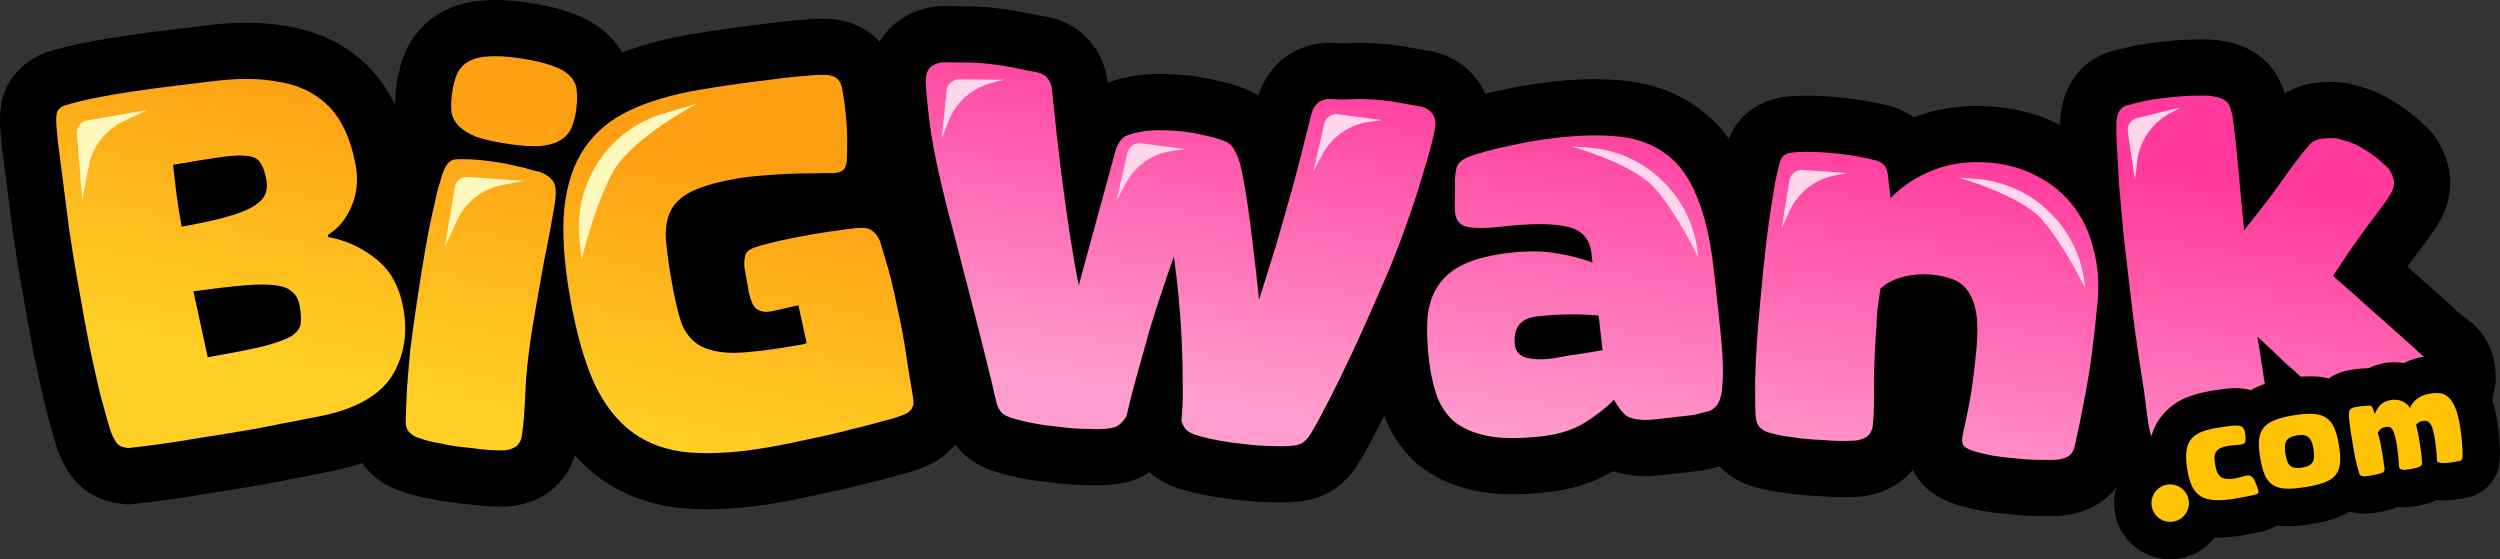 <?xml version="1.0" encoding="utf-8"?>
<!-- Generator: Adobe Illustrator 16.0.0, SVG Export Plug-In . SVG Version: 6.00 Build 0)  -->
<!DOCTYPE svg PUBLIC "-//W3C//DTD SVG 1.1//EN" "http://www.w3.org/Graphics/SVG/1.1/DTD/svg11.dtd">
<svg version="1.1" id="Layer_1" xmlns="http://www.w3.org/2000/svg" xmlns:xlink="http://www.w3.org/1999/xlink" x="0px" y="0px"
	 width="400.516px" height="89.604px" viewBox="-9.001 -9 400.516 89.604" enable-background="new -9.001 -9 400.516 89.604"
	 xml:space="preserve">
<rect x="-9.001" y="-9" width="400.516" height="89.604" fill="#333333" stroke="none"/>
<g>
	<g>
		<path d="M196.17,66.995c-0.483,0-0.99-0.013-1.521-0.038c-1.559-0.018-3.164-0.134-4.771-0.344
			c-1.527-0.145-3.013-0.349-4.42-0.609c-1.448-0.268-2.637-0.547-3.632-0.853c-1.766-0.494-3.088-1.211-4.04-2.191l-0.123-0.127
			l-0.113-0.137c-0.597-0.721-1.059-1.505-1.377-2.336c-0.216-0.502-0.321-1.015-0.361-1.546c-0.041,0.139-0.077,0.251-0.112,0.351
			l-0.129,0.368l-0.191,0.34c-0.528,0.942-1.178,1.751-1.934,2.406c-0.975,0.903-2.233,1.496-3.745,1.761l-0.155,0.024
			c-0.892,0.124-1.886,0.188-2.956,0.188c-0.482,0-0.987-0.013-1.516-0.038c-1.567-0.019-3.171-0.135-4.77-0.344
			c-1.537-0.146-3.023-0.351-4.418-0.609c-1.468-0.272-2.658-0.553-3.636-0.855c-1.766-0.494-3.087-1.211-4.037-2.191l-0.122-0.125
			l-0.111-0.135c-0.667-0.804-1.165-1.687-1.482-2.625c-0.119-0.334-0.239-0.786-0.531-2.036c-0.216-1.009-0.576-2.51-1.09-4.547
			c-0.529-2.181-1.228-4.97-2.107-8.403c-0.883-3.454-1.99-7.739-3.321-12.857c-2.032-7.502-3.32-13.333-3.926-17.781
			c-0.774-6.326-0.754-7.748-0.676-8.589c0.258-2.789,1.634-4.331,2.743-5.132c1.184-0.856,2.538-1.356,4.024-1.485l0.214-0.019
			l2.386,0.021c0.64,0.001,1.344,0.005,2.077,0.012c0.838,0.007,1.661,0.048,2.444,0.121c1.097,0.102,2.233,0.24,3.375,0.41
			c1.168,0.174,2.233,0.375,3.167,0.595c0.902,0.191,1.766,0.354,2.569,0.483l0.117,0.019l0.116,0.025
			c3.427,0.738,5.658,3.373,5.968,7.049c0.338,3.455,0.69,6.73,1.047,9.751l0.5-1.832l0.156-0.339
			c0.9-1.952,2.045-3.257,3.499-3.989c0.897-0.451,2.002-0.795,3.483-1.085c1.03-0.215,2.229-0.338,3.611-0.363l0.474-0.003
			c1.155,0,2.345,0.056,3.537,0.167c1.429,0.133,2.863,0.368,4.266,0.698c1.459,0.283,2.836,0.668,4.094,1.146
			c1.884,0.734,3.28,1.999,4.083,3.678c0.492,0.899,0.895,1.899,1.199,2.977l0.037,0.142c0.104,0.423,0.209,0.881,0.313,1.375
			c0.76-2.857,1.545-5.957,2.344-9.246c0.948-3.687,3.775-5.939,7.393-5.939c0.283,0,0.576,0.013,0.879,0.041
			c0.334,0.031,0.71,0.047,1.115,0.047c0.395,0,0.812-0.015,1.252-0.043c0.429-0.024,0.858-0.036,1.325-0.036
			c1.215,0,2.633,0.077,4.333,0.234c0.777,0.072,1.592,0.184,2.423,0.331c0.725,0.128,1.42,0.254,2.082,0.378l2.312,0.409
			l0.211,0.059c1.472,0.411,2.747,1.208,3.698,2.308c0.86,0.953,1.817,2.595,1.751,5.146l-0.004,0.152l-0.014,0.151
			c-0.05,0.523-0.178,1.37-0.757,3.685c-0.398,1.556-0.95,3.453-1.646,5.663c-0.648,2.254-1.48,4.783-2.472,7.517
			c-0.914,2.651-1.993,5.451-3.184,8.253c-2.244,5.201-4.145,9.475-5.659,12.727c-1.523,3.226-2.786,5.807-3.763,7.693
			c-0.975,1.877-1.684,3.222-2.127,4.04l-0.058,0.104c-0.42,0.727-0.714,1.226-0.882,1.499c-0.518,0.901-1.15,1.68-1.883,2.315
			c-0.973,0.901-2.229,1.492-3.735,1.759l-0.164,0.026C198.229,66.933,197.237,66.995,196.17,66.995z"/>
		<path d="M142.004,0.981c0.723,0.006,1.445,0.013,2.168,0.02c0.662,0.001,1.355,0.005,2.077,0.012
			c0.723,0.006,1.413,0.041,2.07,0.102c1.016,0.094,2.058,0.221,3.128,0.38c1.07,0.16,2.018,0.338,2.843,0.535
			c1.004,0.214,1.952,0.392,2.843,0.535c1.477,0.318,2.287,1.327,2.43,3.027c0.464,4.743,0.94,9.036,1.427,12.877
			c0.493,3.782,0.943,7.047,1.351,9.796c0.489,3.179,0.981,5.996,1.476,8.453l6.021-22.038c0.453-0.982,0.932-1.601,1.437-1.855
			c0.506-0.254,1.281-0.483,2.324-0.688c0.799-0.167,1.741-0.26,2.828-0.28c0.13-0.001,0.26-0.002,0.391-0.002
			c1.021,0,2.062,0.049,3.122,0.147c1.254,0.117,2.5,0.322,3.738,0.618c1.244,0.236,2.39,0.553,3.438,0.951
			c0.813,0.317,1.37,0.82,1.668,1.511c0.363,0.636,0.657,1.356,0.884,2.161c0.351,1.418,0.714,3.351,1.089,5.795
			c0.376,2.445,0.695,4.855,0.957,7.229c0.342,2.804,0.674,5.727,0.994,8.769c0.771-2.459,1.628-5.211,2.573-8.257
			c0.787-2.639,1.679-5.75,2.674-9.333c1.001-3.643,2.038-7.675,3.111-12.094c0.43-1.667,1.437-2.501,3.02-2.501
			c0.149,0,0.304,0.007,0.463,0.022c0.475,0.044,0.985,0.066,1.531,0.066c0.485,0,0.999-0.018,1.541-0.052
			c0.315-0.018,0.661-0.027,1.036-0.027c1.065,0,2.371,0.072,3.918,0.215c0.657,0.061,1.342,0.155,2.053,0.281
			s1.394,0.25,2.044,0.371c0.712,0.126,1.423,0.252,2.135,0.378c0.646,0.181,1.158,0.499,1.538,0.956
			c0.439,0.463,0.647,1.145,0.624,2.046c-0.045,0.478-0.259,1.483-0.642,3.014c-0.377,1.472-0.907,3.291-1.591,5.457
			c-0.623,2.172-1.42,4.599-2.393,7.28c-0.906,2.627-1.938,5.304-3.095,8.028c-2.226,5.157-4.091,9.353-5.597,12.587
			c-1.5,3.176-2.727,5.683-3.68,7.522c-0.955,1.84-1.65,3.161-2.086,3.964c-0.43,0.744-0.716,1.229-0.857,1.457
			c-0.289,0.516-0.629,0.936-1.021,1.262c-0.332,0.33-0.835,0.555-1.508,0.674c-0.688,0.096-1.464,0.144-2.328,0.144
			c-0.439,0-0.902-0.013-1.388-0.037c-1.445-0.013-2.912-0.119-4.4-0.317c-1.434-0.133-2.802-0.32-4.105-0.562
			c-1.304-0.241-2.365-0.491-3.185-0.747c-0.999-0.273-1.691-0.609-2.076-1.006c-0.325-0.393-0.558-0.806-0.698-1.24
			c-0.055-0.065-0.032-0.636,0.068-1.711c0.1-1.076,0.127-2.67,0.082-4.783c0.02-2.168-0.059-4.887-0.238-8.156
			c-0.173-3.33-0.559-7.283-1.159-11.858c-1.639,4.668-2.936,8.585-3.892,11.751c-0.897,3.17-1.619,5.755-2.166,7.753
			c-0.541,1.938-0.916,3.38-1.124,4.325c-0.208,0.944-0.353,1.533-0.435,1.767c-0.289,0.516-0.629,0.937-1.021,1.261
			c-0.332,0.332-0.835,0.556-1.509,0.674c-0.689,0.096-1.468,0.145-2.335,0.145c-0.438,0-0.897-0.013-1.38-0.037
			c-1.445-0.014-2.912-0.119-4.4-0.317c-1.434-0.134-2.802-0.32-4.105-0.562c-1.304-0.242-2.365-0.49-3.185-0.748
			c-0.999-0.273-1.691-0.608-2.076-1.006c-0.325-0.392-0.558-0.805-0.698-1.239c-0.049-0.125-0.181-0.649-0.397-1.573
			c-0.21-0.984-0.579-2.524-1.108-4.623c-0.523-2.156-1.226-4.964-2.111-8.42c-0.884-3.457-1.993-7.748-3.325-12.873
			c-1.975-7.293-3.249-13.046-3.823-17.257c-0.514-4.206-0.732-6.726-0.654-7.563c0.083-0.896,0.383-1.531,0.9-1.905
			S141.336,1.039,142.004,0.981 M141.652-8.022l-0.428,0.037c-2.276,0.198-4.445,1.001-6.272,2.323
			c-2.634,1.905-4.263,4.876-4.586,8.367c-0.109,1.165-0.139,2.771,0.682,9.485l0.008,0.062l0.008,0.062
			c0.632,4.633,1.954,10.635,4.042,18.348c1.323,5.092,2.425,9.356,3.304,12.795c0.847,3.304,1.548,6.1,2.085,8.313l0.009,0.038
			l0.01,0.038c0.5,1.984,0.847,3.432,1.033,4.301l0.019,0.086l0.02,0.085c0.296,1.265,0.459,1.909,0.66,2.481
			c0.494,1.451,1.258,2.806,2.271,4.027l0.223,0.27l0.243,0.25c1.508,1.556,3.47,2.661,5.996,3.376
			c1.135,0.349,2.474,0.664,4.085,0.963c1.505,0.279,3.097,0.5,4.737,0.657c1.721,0.223,3.448,0.347,5.14,0.37
			c0.566,0.026,1.121,0.04,1.65,0.04c1.277,0,2.48-0.078,3.577-0.23l0.156-0.021l0.155-0.027c1.757-0.309,3.319-0.917,4.666-1.817
			c1.422,1.264,3.203,2.188,5.415,2.813c1.15,0.351,2.487,0.665,4.081,0.96c1.512,0.28,3.104,0.501,4.735,0.657
			c1.728,0.223,3.456,0.348,5.14,0.37c0.569,0.025,1.125,0.039,1.655,0.039c1.274,0,2.476-0.077,3.569-0.229l0.164-0.023
			l0.164-0.028c2.352-0.417,4.355-1.373,5.961-2.846c1.074-0.944,1.996-2.075,2.745-3.368c0.188-0.309,0.49-0.821,0.905-1.541
			l0.06-0.103l0.057-0.105c0.467-0.858,1.174-2.203,2.164-4.109c1.006-1.941,2.293-4.572,3.829-7.825
			c1.554-3.336,3.472-7.649,5.723-12.864l0.01-0.024l0.011-0.023c1.221-2.875,2.329-5.749,3.295-8.544
			c1.008-2.782,1.857-5.367,2.526-7.686c0.723-2.295,1.276-4.2,1.691-5.82l0.006-0.025l0.007-0.025
			c0.613-2.455,0.792-3.517,0.871-4.355l0.028-0.304l0.008-0.305c0.104-3.996-1.46-6.662-2.881-8.246
			c-1.526-1.75-3.546-3.013-5.855-3.659l-0.423-0.118l-0.432-0.077l-1.041-0.185l-1.054-0.187c-0.663-0.124-1.358-0.25-2.082-0.377
			c-0.953-0.169-1.892-0.297-2.791-0.38c-1.842-0.171-3.396-0.254-4.75-0.254c-0.542,0-1.061,0.014-1.543,0.041l-0.036,0.002
			l-0.036,0.002c-0.347,0.022-0.67,0.034-0.962,0.034c-0.268,0-0.503-0.009-0.702-0.028c-0.432-0.04-0.867-0.06-1.292-0.06
			c-5.404,0-9.836,3.288-11.501,8.449c-0.684-0.437-1.42-0.811-2.201-1.115l-0.034-0.013l-0.033-0.013
			c-1.473-0.56-3.07-1.011-4.751-1.341c-1.576-0.367-3.186-0.628-4.791-0.778c-1.333-0.124-2.662-0.186-3.956-0.186
			c-0.167,0-0.335,0.001-0.501,0.003l-0.027,0l-0.028,0c-1.643,0.03-3.098,0.18-4.445,0.457c-1.288,0.255-2.381,0.556-3.347,0.925
			c-0.675-5.369-4.248-9.356-9.442-10.474l-0.232-0.05l-0.234-0.038c-0.715-0.115-1.488-0.26-2.3-0.431
			c-1.054-0.248-2.195-0.461-3.485-0.654c-1.224-0.183-2.443-0.331-3.625-0.44c-0.905-0.084-1.855-0.131-2.822-0.14
			c-0.727-0.007-1.43-0.011-2.103-0.013l-2.143-0.02L141.652-8.022L141.652-8.022z"/>
	</g>
	<g>
		<path d="M233.375,65.684c-1.871,0-3.576-0.152-5.068-0.455c-2.981-0.629-5.438-1.747-7.337-3.333l-0.168-0.147
			c-1.847-1.704-3.186-3.793-3.979-6.206c-0.648-1.967-1.109-4.113-1.367-6.377c-0.323-2.823-0.406-5.379-0.248-7.598l0.009-0.106
			c0.26-2.744,1.069-5.145,2.406-7.137c1.07-1.649,2.518-3.042,4.317-4.156c-1.263-1.117-2.083-2.702-2.299-4.58
			c-0.063-0.551-0.09-1.149-0.082-1.83l0.015-1.442c0.006-0.516,0.015-0.999,0.028-1.451c0.003-0.136,0.007-0.275-0.001-0.387
			l-0.041-0.35l0.019-0.295c0.042-1.075,0.18-2.111,0.411-3.08l0.041-0.171l0.054-0.167c0.446-1.383,1.587-3.279,4.484-4.454
			l0.11-0.043c1.855-0.696,4.143-1.322,6.99-1.913c2.71-0.62,5.476-1.098,8.132-1.402c2.415-0.276,4.688-0.417,6.758-0.417
			c1.586,0,3.098,0.083,4.491,0.245c3.728,0.417,7,1.682,9.704,3.758c2.649,1.965,4.78,4.889,6.276,8.647
			c1.413,3.361,2.394,7.562,2.997,12.843c0.521,4.534,0.924,8.33,1.2,11.278c0.289,3.091,0.37,5.519,0.246,7.417
			c-0.09,2.419-0.541,4.214-1.416,5.628c-1.033,1.753-2.721,2.941-4.78,3.37l-1.055,0.275c-0.58,0.162-1.235,0.284-2.001,0.372
			l-4.734,0.542c-1.384,0.158-2.284,0.228-2.928,0.228l-0.228-0.003c-2.296-0.102-3.986-0.562-5.28-1.438
			c-0.593,0.422-1.217,0.834-1.869,1.238c-2.459,1.476-5.33,2.398-8.585,2.771C236.715,65.575,234.958,65.684,233.375,65.684z"/>
		<path d="M246.559,12.688c1.42,0,2.743,0.071,3.971,0.214c2.937,0.328,5.431,1.281,7.484,2.857
			c2.045,1.518,3.662,3.778,4.852,6.782c1.242,2.938,2.14,6.821,2.691,11.649c0.526,4.59,0.922,8.319,1.19,11.188
			s0.345,5.124,0.231,6.768c-0.055,1.637-0.312,2.813-0.773,3.531c-0.402,0.71-1.047,1.146-1.934,1.308
			c-0.41,0.107-0.821,0.215-1.231,0.322c-0.351,0.101-0.795,0.182-1.331,0.243c-0.477,0.055-0.984,0.112-1.52,0.174
			c-0.896,0.103-1.969,0.225-3.219,0.369c-1.158,0.132-1.961,0.197-2.411,0.197c-0.037,0-0.071,0-0.104-0.001
			c-1.519-0.067-2.546-0.343-3.084-0.825c-0.538-0.481-1.144-1.287-1.817-2.418c-1.24,1.289-2.82,2.527-4.738,3.713
			c-1.864,1.119-4.108,1.828-6.731,2.129c-1.721,0.197-3.291,0.295-4.71,0.295c-1.579,0-2.972-0.121-4.176-0.365
			c-2.227-0.47-4.01-1.262-5.346-2.377c-1.281-1.183-2.201-2.617-2.756-4.305c-0.557-1.688-0.947-3.516-1.172-5.482
			c-0.293-2.563-0.369-4.819-0.23-6.768c0.191-2.016,0.753-3.71,1.683-5.084c0.923-1.434,2.3-2.588,4.133-3.462
			c1.832-0.874,4.298-1.489,7.398-1.843c1.282-0.147,2.5-0.22,3.653-0.22c1.314,0,2.545,0.095,3.691,0.285
			c2.214,0.351,4.174,0.851,5.879,1.501l-0.184-1.61c-0.326-2.318-1.662-3.705-4.01-4.161c-1.115-0.254-2.529-0.381-4.242-0.381
			c-1.812,0-3.959,0.142-6.441,0.426c-1.129,0.129-2.132,0.194-3.009,0.194c-0.789,0-1.476-0.052-2.06-0.157
			c-1.233-0.221-1.926-0.987-2.076-2.299c-0.041-0.357-0.059-0.778-0.053-1.262c0.004-0.483,0.01-0.967,0.015-1.451
			s0.014-0.938,0.026-1.362c0.01-0.424,0.004-0.755-0.024-0.994c0.03-0.789,0.128-1.524,0.291-2.208
			c0.223-0.689,0.854-1.245,1.893-1.666c1.621-0.608,3.73-1.182,6.325-1.72c2.648-0.605,5.225-1.051,7.729-1.337
			C242.568,12.817,244.65,12.688,246.559,12.688 M237.773,48.562c0.822,0,1.714-0.088,2.676-0.264
			c1.357-0.276,2.632-0.482,3.824-0.618c1.244-0.203,2.4-0.396,3.467-0.578l-0.635-5.544c-1.289-0.13-2.699-0.195-4.229-0.195
			c-0.137,0-0.275,0.001-0.414,0.002c-1.63,0.005-3.369,0.114-5.217,0.325c-2.682,0.307-3.866,1.832-3.553,4.574
			c0.13,1.132,0.845,1.836,2.144,2.109C236.433,48.498,237.078,48.562,237.773,48.562 M246.559,3.688c-2.24,0-4.686,0.15-7.27,0.446
			c-2.793,0.319-5.693,0.819-8.622,1.485c-3.037,0.634-5.514,1.316-7.568,2.087l-0.111,0.042l-0.11,0.045
			c-4.742,1.923-6.469,5.362-7.075,7.241l-0.108,0.334l-0.081,0.342c-0.3,1.254-0.478,2.584-0.53,3.952l-0.027,0.705l0.048,0.402
			c-0.014,0.469-0.023,0.97-0.028,1.502l-0.006,0.474l-0.01,0.996c-0.01,0.835,0.026,1.62,0.111,2.361
			c0.127,1.106,0.393,2.157,0.78,3.134c-0.778,0.804-1.475,1.674-2.084,2.609c-1.747,2.615-2.8,5.707-3.131,9.191l-0.01,0.105
			l-0.008,0.106c-0.18,2.529-0.093,5.287,0.267,8.428c0.293,2.568,0.82,5.018,1.566,7.28c1.032,3.141,2.782,5.869,5.198,8.099
			l0.165,0.152l0.172,0.144c2.469,2.062,5.583,3.499,9.256,4.274l0.036,0.007l0.036,0.008c1.811,0.366,3.76,0.544,5.961,0.544
			c1.753,0,3.682-0.118,5.733-0.354c3.89-0.446,7.361-1.57,10.319-3.342c1.369,0.454,2.906,0.717,4.629,0.793l0.076,0.003
			l0.075,0.003c0.108,0.003,0.227,0.004,0.352,0.004c0.831,0,1.856-0.076,3.429-0.255l2.512-0.288l0.713-0.082l0.855-0.098
			l0.667-0.076c0.987-0.113,1.858-0.276,2.658-0.497l0.517-0.136l0.403-0.105c3.255-0.707,5.935-2.62,7.603-5.433
			c1.256-2.055,1.928-4.583,2.052-7.715c0.134-2.129,0.049-4.77-0.26-8.066c-0.279-2.979-0.687-6.806-1.21-11.374
			c-0.65-5.688-1.73-10.281-3.304-14.034c-1.798-4.5-4.407-8.049-7.757-10.554c-3.353-2.557-7.359-4.111-11.909-4.62
			C250.004,3.78,248.318,3.688,246.559,3.688L246.559,3.688z"/>
	</g>
	<g>
		<path d="M319.393,69.193c-0.318,0-0.67-0.006-1.055-0.019c-0.128,0.002-0.26,0.003-0.396,0.003c-1.128,0-2.507-0.077-4.216-0.235
			c-2.299-0.213-3.989-0.439-5.169-0.692c-1.415-0.31-1.923-0.447-2.209-0.533c-1.555-0.443-2.732-1.025-3.646-1.815l-0.275-0.239
			l-0.234-0.28c-0.87-1.041-1.77-2.904-1.115-5.86l0.043-0.177c0.09-0.34,0.327-1.354,0.904-4.32
			c0.431-2.222,0.81-5.077,1.125-8.484c0.226-2.437,0.135-3.844,0.02-4.597c-0.16-1.038-0.419-1.491-0.522-1.638l-0.108-0.16
			c-0.035-0.055-0.068-0.105-0.26-0.178c-0.465-0.185-1.203-0.399-2.449-0.515c-0.185-0.018-0.376-0.025-0.572-0.025
			c-0.657,0-1.408,0.092-2.231,0.273c-0.209,0.049-0.41,0.11-0.603,0.184c-0.06,0.403-0.119,0.794-0.177,1.173
			c-0.074,0.835-0.115,1.543-0.12,2.106l-0.002,0.146l-0.011,0.147c-0.245,3.265-0.378,6.262-0.396,8.908
			c0.052,2.885-0.009,5.213-0.187,7.117c-0.197,2.107-1.193,3.921-2.806,5.105l-0.118,0.087l-0.124,0.079
			c-1.208,0.771-2.569,1.219-4.047,1.327c-0.717,0.044-1.392,0.064-2.081,0.064c-0.001,0-0.524-0.003-0.789-0.009
			c-0.749-0.006-1.649-0.055-2.699-0.148c-1.011-0.033-2.056-0.101-3.108-0.198c-0.712-0.065-1.465-0.166-2.236-0.298
			c-0.753-0.075-1.458-0.18-2.096-0.312c-0.702-0.129-1.483-0.315-2.227-0.536c-1.349-0.377-2.547-1.072-3.492-2.046
			c-0.765-0.788-1.706-2.175-1.903-4.336c-0.073-0.599-0.137-1.814-0.129-6.198c0.074-3.546,0.371-8.097,0.884-13.614
			c0.34-3.664,0.656-6.744,0.94-9.154c0.294-2.508,0.584-4.598,0.859-6.21c0.264-1.57,0.469-2.831,0.616-3.769l0.021-0.135
			l0.029-0.133c0.214-0.973,0.423-1.885,0.626-2.734l0.024-0.097c0.277-1.054,0.802-2.585,2.147-3.703
			c0.96-0.797,2.109-1.304,3.415-1.504c0.713-0.109,1.691-0.168,3.08-0.186l0.266-0.001c1.292,0,2.754,0.075,4.346,0.224
			c1.746,0.162,3.331,0.376,4.708,0.638c1.477,0.273,2.526,0.508,3.283,0.733l0.197,0.064c1.021,0.356,1.902,0.872,2.625,1.534
			c0.372,0.324,0.698,0.692,0.979,1.104c0.786-0.403,1.604-0.77,2.453-1.1c2.643-1.029,5.523-1.551,8.562-1.551
			c0.857,0,1.741,0.042,2.628,0.124c3.413,0.316,6.55,1.251,9.32,2.778c2.723,1.422,5.11,3.412,7.011,5.866
			c1.873,2.422,3.231,5.284,4.039,8.509c0.854,3.098,1.117,6.501,0.781,10.117c-0.549,5.917-1.198,10.867-1.928,14.712
			c-0.712,3.756-1.336,6.799-1.854,9.044l-0.032,0.131c-0.592,2.252-1.862,3.465-2.881,4.1c-0.934,0.611-2.052,1.011-3.412,1.221
			C320.846,69.154,320.207,69.193,319.393,69.193z"/>
		<path d="M280.585,15.322c1.155,0,2.465,0.068,3.929,0.204c1.613,0.149,3.043,0.342,4.285,0.578
			c1.303,0.241,2.248,0.449,2.835,0.625c0.468,0.164,0.839,0.379,1.115,0.646c0.336,0.272,0.562,0.775,0.673,1.509l0.458,3.838
			c1.867-1.936,4.175-3.439,6.927-4.509c2.132-0.83,4.443-1.245,6.932-1.245c0.723,0,1.46,0.035,2.212,0.104
			c2.808,0.26,5.329,1.006,7.565,2.238c2.241,1.172,4.115,2.731,5.623,4.679c1.506,1.947,2.588,4.247,3.245,6.899
			c0.724,2.598,0.941,5.45,0.653,8.556c-0.538,5.795-1.16,10.559-1.868,14.289c-0.707,3.73-1.313,6.688-1.817,8.87
			c-0.186,0.706-0.502,1.188-0.947,1.448c-0.387,0.266-0.946,0.455-1.68,0.568c-0.318,0.049-0.762,0.072-1.332,0.072
			c-0.305,0-0.646-0.007-1.022-0.021c-0.136,0.003-0.279,0.005-0.429,0.005c-0.979,0-2.246-0.072-3.801-0.216
			c-2.091-0.194-3.639-0.397-4.643-0.612c-0.945-0.207-1.564-0.355-1.857-0.443c-0.938-0.268-1.604-0.57-1.994-0.908
			c-0.326-0.391-0.385-1.06-0.176-2.004c0.187-0.706,0.51-2.242,0.971-4.61c0.459-2.368,0.856-5.344,1.188-8.929
			c0.216-2.33,0.212-4.229-0.014-5.695s-0.658-2.652-1.298-3.555c-0.579-0.897-1.393-1.545-2.44-1.943
			c-0.987-0.393-2.198-0.656-3.633-0.789c-0.32-0.03-0.649-0.044-0.988-0.044c-0.987,0-2.054,0.126-3.2,0.379
			c-1.478,0.345-2.742,0.981-3.793,1.908c-0.17,1.189-0.332,2.289-0.486,3.299c-0.094,1.016-0.145,1.885-0.151,2.607
			c-0.256,3.41-0.392,6.502-0.408,9.271c0.05,2.717-0.006,4.941-0.167,6.674c-0.078,0.836-0.408,1.469-0.99,1.896
			c-0.576,0.368-1.228,0.578-1.955,0.632c-0.57,0.034-1.153,0.052-1.75,0.052c-0.229,0-0.462-0.003-0.695-0.008
			c-0.723-0.006-1.561-0.055-2.518-0.143c-0.961-0.029-1.949-0.091-2.966-0.186c-0.657-0.061-1.341-0.154-2.053-0.28
			c-0.657-0.061-1.252-0.146-1.784-0.256c-0.65-0.12-1.27-0.269-1.857-0.443c-0.646-0.181-1.16-0.47-1.545-0.866
			c-0.386-0.397-0.604-0.96-0.658-1.688c-0.074-0.49-0.109-2.391-0.104-5.705c0.071-3.367,0.359-7.77,0.864-13.206
			c0.338-3.645,0.647-6.659,0.929-9.043c0.287-2.444,0.562-4.437,0.826-5.979c0.27-1.602,0.477-2.878,0.626-3.828
			c0.208-0.945,0.411-1.83,0.608-2.655c0.186-0.706,0.408-1.167,0.67-1.384c0.326-0.271,0.734-0.444,1.224-0.519
			s1.306-0.12,2.452-0.134C280.444,15.323,280.515,15.322,280.585,15.322 M280.585,6.322l-0.274,0.001
			c-1.673,0.021-2.816,0.094-3.755,0.238c-2.094,0.322-4.033,1.184-5.608,2.492c-1.755,1.458-2.941,3.427-3.622,6.019l-0.026,0.097
			l-0.022,0.098c-0.209,0.874-0.425,1.812-0.645,2.812l-0.06,0.267l-0.042,0.27c-0.146,0.927-0.348,2.171-0.61,3.733
			c-0.289,1.691-0.581,3.799-0.89,6.423c-0.288,2.443-0.608,5.561-0.952,9.262c-0.529,5.702-0.824,10.231-0.9,13.847l-0.002,0.087
			v0.088c-0.008,4.545,0.058,5.896,0.156,6.718c0.338,3.409,1.886,5.659,3.146,6.958c1.489,1.534,3.339,2.625,5.5,3.243
			c0.848,0.25,1.733,0.463,2.634,0.632c0.728,0.147,1.486,0.262,2.307,0.348c0.832,0.139,1.648,0.245,2.432,0.317
			c1.089,0.102,2.181,0.173,3.241,0.21c1.096,0.096,2.059,0.146,2.937,0.155c0.278,0.006,0.554,0.009,0.827,0.009
			c0.78,0,1.553-0.023,2.295-0.068l0.059-0.004l0.059-0.004c2.23-0.165,4.295-0.846,6.139-2.023l0.248-0.158l0.236-0.174
			c0.773-0.568,1.461-1.221,2.055-1.944c0.418,0.85,0.891,1.514,1.293,1.995l0.468,0.562l0.553,0.478
			c1.396,1.208,3.151,2.105,5.363,2.742c0.389,0.114,1.005,0.277,2.45,0.595c1.416,0.303,3.226,0.549,5.735,0.781
			c1.852,0.172,3.366,0.255,4.634,0.255c0.122,0,0.241-0.001,0.357-0.002c0.396,0.012,0.762,0.018,1.094,0.018
			c1.047,0,1.899-0.055,2.685-0.175c1.979-0.306,3.708-0.935,5.163-1.875c2.354-1.481,4.058-3.865,4.815-6.752l0.035-0.131
			l0.03-0.132c0.531-2.302,1.167-5.403,1.891-9.219c0.767-4.038,1.416-8.989,1.986-15.133c0.385-4.139,0.078-8.067-0.909-11.677
			c-0.961-3.811-2.586-7.214-4.831-10.117c-2.282-2.948-5.136-5.337-8.485-7.103c-3.295-1.799-6.992-2.899-10.991-3.27
			c-1.022-0.095-2.047-0.143-3.042-0.143c-3.56,0-6.954,0.611-10.091,1.816c-0.912-0.642-1.931-1.161-3.044-1.551l-0.196-0.068
			l-0.199-0.06c-0.914-0.273-2.112-0.543-3.771-0.851c-1.477-0.28-3.203-0.515-5.094-0.69
			C283.618,6.404,282.016,6.322,280.585,6.322L280.585,6.322z"/>
	</g>
	<g>
		<path d="M339.624,67.784c-0.39,0-0.73-0.011-1.024-0.03l-0.183-0.016c-0.824-0.088-1.595-0.238-2.291-0.445
			c-1.235-0.369-2.321-1.064-3.228-2.068l-0.236-0.262l-0.193-0.296c-0.564-0.865-1.004-1.92-1.346-3.226
			c-0.284-1.127-0.511-2.482-0.705-4.185c-0.225-1.957-0.64-4.794-1.232-8.429c-0.569-3.882-1.107-8.044-1.61-12.442l-0.858-7.513
			c-0.253-2.731-0.477-5.217-0.684-7.553l-0.008-0.109c-0.156-2.427-0.276-4.552-0.363-6.375c-0.098-1.974-0.133-3.417-0.105-4.403
			l0.004-0.145l0.013-0.144c0.429-4.654,3.369-6.089,4.613-6.49c0.825-0.25,1.759-0.491,2.931-0.759
			c1.234-0.282,2.675-0.515,4.403-0.712c1.741-0.199,3.359-0.317,4.809-0.351c0.537-0.014,1.026-0.021,1.449-0.021
			c0.886,0,1.538,0.031,2.056,0.1l0.117,0.017c1.849,0.292,3.195,0.788,4.22,1.555c1.333,0.961,2.256,2.478,2.743,4.512
			c0.157,0.617,0.277,1.3,0.366,2.085l0.327,2.854c0.094,0.82,0.198,1.828,0.311,3.012c1.382-1.927,2.572-3.454,3.62-4.645
			c1.283-1.449,3.012-2.331,5.01-2.56c0.655-0.075,1.283-0.113,1.868-0.113c0.623,0,1.219,0.043,1.773,0.128l0.253,0.039
			l0.246,0.067c0.331,0.09,0.962,0.273,1.89,0.551c1.318,0.395,2.787,1.141,4.488,2.28c1.312,0.916,2.183,1.603,2.812,2.22
			c0.749,0.618,1.265,1.168,1.654,1.762l0.077,0.117l0.068,0.122c0.778,1.362,1.199,2.517,1.325,3.634
			c0.148,1.293-0.098,2.656-0.73,4.044c-0.385,0.847-1.141,2.063-3.566,5.21c-1.145,1.487-2.489,3.369-4.015,5.619
			c1.139,1.007,2.255,2.005,3.34,2.987c1.979,1.733,3.745,3.3,5.242,4.655c1.1,0.953,1.487,1.321,1.958,1.768l0.449,0.423
			c0.603,0.515,0.797,0.664,1.622,1.305l0.636,0.494c2.646,2.055,3.161,6.368,1.143,9.452c-0.229,0.361-0.537,0.826-0.93,1.394
			l-0.085,0.124l-0.094,0.117c-0.459,0.578-1.163,1.358-2.151,2.383c-1.312,1.473-2.526,2.553-3.707,3.298
			c-1.218,0.841-1.707,1.13-2.025,1.3l-0.189,0.097c-1.467,0.701-2.889,1.057-4.228,1.057c-1.634,0.001-3.156-0.522-4.4-1.512
			c-1.943-1.545-3.65-2.93-5.072-4.114c-0.985-0.856-1.909-1.664-2.793-2.438c0.18,1.159,0.118,2.413-0.183,3.733
			c-0.321,1.536-1.491,4.122-5.676,5.14c-0.513,0.124-1.12,0.26-1.824,0.406c-0.662,0.144-1.449,0.271-2.371,0.38
			c-0.845,0.158-1.801,0.298-2.846,0.417c-1.354,0.154-2.775,0.285-4.224,0.388C341.222,67.748,340.352,67.784,339.624,67.784z"/>
		<path d="M343.779,6.311c0.668,0,1.157,0.02,1.468,0.061c1.106,0.175,1.86,0.421,2.259,0.738c0.458,0.31,0.805,0.965,1.04,1.965
			c0.106,0.41,0.195,0.914,0.263,1.51c0.068,0.596,0.178,1.55,0.328,2.861c0.15,1.311,0.325,3.103,0.524,5.375
			c0.2,2.272,0.485,5.29,0.854,9.052c2.594-3.196,4.695-5.942,6.305-8.24s2.975-4.085,4.097-5.361
			c0.535-0.604,1.249-0.958,2.144-1.061c0.488-0.056,0.939-0.084,1.355-0.084c0.396,0,0.759,0.025,1.089,0.076
			c0.312,0.085,0.906,0.258,1.781,0.521s1.967,0.832,3.276,1.709c1.114,0.778,1.879,1.385,2.291,1.821
			c0.465,0.37,0.771,0.667,0.918,0.892c0.453,0.793,0.707,1.429,0.761,1.906c0.055,0.477-0.062,1.034-0.353,1.671
			c-0.289,0.637-1.302,2.082-3.037,4.333c-1.734,2.252-3.861,5.304-6.379,9.155c2.213,1.921,4.295,3.767,6.25,5.535
			c2.012,1.763,3.76,3.313,5.242,4.654c1.475,1.28,1.61,1.451,2.421,2.204c0.87,0.746,0.976,0.814,2.5,2
			c0.644,0.5,1,2.153,0.123,3.462c-0.204,0.325-0.487,0.75-0.85,1.274c-0.37,0.466-1.013,1.174-1.931,2.124
			c-1.07,1.209-2.027,2.073-2.875,2.593c-0.838,0.58-1.4,0.946-1.686,1.1c-0.859,0.411-1.622,0.617-2.286,0.617
			c-0.618,0-1.151-0.179-1.6-0.535c-1.927-1.531-3.591-2.881-4.992-4.049c-1.409-1.227-2.752-2.402-4.026-3.524
			c-1.283-1.182-2.597-2.36-3.938-3.535c-1.289-1.241-2.778-2.642-4.466-4.199c0.392,2.37,0.736,4.596,1.035,6.675
			c0.352,2.014,0.766,4.05,1.242,6.109c0.135,0.648,0.102,1.407-0.102,2.275c-0.15,0.803-0.93,1.375-2.34,1.718
			c-0.471,0.114-1.029,0.238-1.678,0.373c-0.59,0.128-1.302,0.239-2.137,0.335c-0.768,0.148-1.658,0.281-2.672,0.396
			c-1.312,0.15-2.656,0.273-4.034,0.371c-0.948,0.067-1.729,0.101-2.342,0.101c-0.277,0-0.521-0.007-0.729-0.021
			c-0.549-0.059-1.043-0.152-1.481-0.283s-0.829-0.389-1.175-0.771c-0.293-0.449-0.547-1.085-0.762-1.906
			c-0.222-0.881-0.418-2.066-0.588-3.556c-0.232-2.027-0.652-4.908-1.262-8.644c-0.557-3.801-1.083-7.877-1.581-12.229
			c-0.272-2.384-0.56-4.888-0.858-7.511c-0.242-2.63-0.465-5.111-0.672-7.442c-0.154-2.398-0.272-4.499-0.358-6.3
			c-0.093-1.862-0.126-3.216-0.103-4.065c0.135-1.465,0.639-2.337,1.512-2.619c0.642-0.194,1.492-0.413,2.553-0.655
			c1.059-0.242,2.363-0.452,3.913-0.629c1.61-0.184,3.077-0.292,4.401-0.323C342.942,6.318,343.391,6.311,343.779,6.311
			 M343.779-2.689c-0.459,0-0.988,0.007-1.59,0.024c-1.55,0.036-3.304,0.163-5.18,0.377c-1.895,0.217-3.496,0.478-4.894,0.796
			c-1.275,0.292-2.309,0.558-3.159,0.815l-0.075,0.023l-0.075,0.024c-4.363,1.405-7.246,5.279-7.714,10.36l-0.026,0.288
			l-0.008,0.289c-0.031,1.104,0.005,2.661,0.109,4.761c0.091,1.9,0.215,4.07,0.366,6.43l0.007,0.109l0.01,0.109
			c0.208,2.34,0.432,4.831,0.675,7.471l0.009,0.097l0.011,0.097l0.57,4.99l0.289,2.524c0.509,4.446,1.053,8.655,1.617,12.511
			l0.011,0.073l0.012,0.072c0.582,3.564,0.986,6.33,1.203,8.22c0.217,1.896,0.479,3.444,0.802,4.727l0.01,0.041l0.011,0.04
			c0.466,1.781,1.098,3.269,1.93,4.545l0.387,0.592l0.473,0.524c1.446,1.601,3.271,2.764,5.281,3.363
			c0.959,0.286,2.002,0.491,3.1,0.608l0.183,0.02l0.184,0.012c0.408,0.027,0.84,0.04,1.318,0.04c0.835,0,1.81-0.04,2.979-0.123
			c1.513-0.107,3.001-0.244,4.422-0.407c1.084-0.123,2.097-0.27,3.009-0.437c0.985-0.12,1.853-0.263,2.641-0.432
			c0.743-0.154,1.376-0.296,1.936-0.432c4.019-0.977,6.279-3.044,7.552-5.022c0.728,0.589,1.5,1.207,2.312,1.853
			c2.047,1.628,4.537,2.489,7.199,2.489c2.016,0,4.092-0.504,6.169-1.498l0.191-0.092l0.188-0.101
			c0.596-0.32,1.294-0.763,2.381-1.512c1.493-0.956,2.977-2.265,4.521-3.988c1.071-1.113,1.828-1.957,2.375-2.645l0.187-0.235
			l0.171-0.248c0.414-0.598,0.746-1.097,1.014-1.52c3.284-5.052,2.328-11.944-2.17-15.439l-0.636-0.493
			c-0.828-0.643-0.947-0.735-1.388-1.111c-0.13-0.122-0.241-0.228-0.347-0.328c-0.556-0.526-1.007-0.947-2.103-1.899
			c-1.46-1.32-3.171-2.839-5.227-4.641c-0.112-0.101-0.225-0.202-0.337-0.304c0.577-0.803,1.114-1.528,1.611-2.172
			c2.709-3.516,3.556-4.902,4.103-6.107c0.969-2.122,1.342-4.287,1.098-6.414c-0.194-1.728-0.795-3.432-1.887-5.344l-0.139-0.242
			l-0.153-0.233c-0.608-0.928-1.381-1.777-2.407-2.643c-0.793-0.757-1.802-1.553-3.174-2.511l-0.071-0.05l-0.072-0.048
			c-2.08-1.393-3.945-2.326-5.701-2.852c-0.98-0.294-1.647-0.487-1.997-0.583l-0.493-0.134l-0.505-0.078
			c-0.78-0.12-1.606-0.181-2.458-0.181c-0.755,0-1.557,0.048-2.381,0.143c-1.832,0.21-3.524,0.778-5.019,1.673
			c-0.812-2.623-2.22-4.67-4.197-6.099c-2.128-1.574-4.521-2.101-6.164-2.361l-0.117-0.019l-0.117-0.016
			C345.694-2.646,344.88-2.689,343.779-2.689L343.779-2.689z"/>
	</g>
	<g>
		<path d="M11.08,67.252c-2.077-0.219-3.68-0.995-4.763-2.307c-0.594-0.717-1.12-1.629-1.606-2.784l-0.047-0.117
			c-0.115-0.294-0.29-0.792-0.724-2.25c-0.317-1.09-0.736-2.601-1.263-4.56l-0.035-0.139c-0.472-2.006-1.044-4.58-1.702-7.652
			c-0.618-3.185-1.312-6.996-2.082-11.416c-0.417-2.401-0.839-5.004-1.254-7.738c-0.38-2.903-0.71-5.506-1.005-7.9
			c-0.3-2.417-0.563-4.452-0.79-6.102l-0.018-0.148c-0.239-2.307-0.283-3.05-0.283-3.464c-0.057-1.744,0.185-3.011,0.78-4.094
			l0.121-0.22l0.145-0.205c0.72-1.021,1.696-1.81,2.902-2.344l0.224-0.099l0.234-0.074C1.345,3.184,3.04,2.756,5.094,2.332
			c2.025-0.416,4.199-0.794,6.465-1.125c2.264-0.333,4.614-0.648,6.98-0.937c2.386-0.293,4.688-0.572,6.901-0.835
			c1.822-0.194,3.509-0.289,5.07-0.289c1.957,0,3.788,0.149,5.444,0.443c3.284,0.502,6.11,1.574,8.398,3.184
			c2.264,1.524,4.133,3.617,5.479,6.169c1.215,2.304,2.09,4.961,2.601,7.896c0.566,3.256,0.198,6.364-1.096,9.238
			c-0.122,0.276-0.25,0.545-0.383,0.808c1.129,0.625,2.206,1.357,3.227,2.192c3.092,2.458,5.089,6.051,5.888,10.642
			c0.809,4.652,0.193,8.957-1.833,12.795c-2.018,3.96-5.845,6.88-11.348,8.626c-0.375,0.136-0.962,0.314-2.249,0.622
			c-0.938,0.228-2.129,0.469-3.528,0.714c-1.298,0.286-2.761,0.571-4.349,0.848c-1.606,0.341-3.269,0.66-4.943,0.952
			c-2.784,0.484-5.433,0.915-7.873,1.279c-2.333,0.404-4.4,0.732-6.143,0.974c-2.072,0.298-4.026,0.543-5.787,0.725l-0.468,0.049
			L11.08,67.252z M27.751,43.025c1.654-0.316,3.058-0.607,4.197-0.87c1.329-0.349,2.182-0.636,2.717-0.845
			c-0.005-0.042-0.011-0.085-0.018-0.13c-0.048-0.007-0.1-0.013-0.157-0.019c-0.438-0.053-0.908-0.075-1.458-0.075
			c-0.763,0-1.669,0.045-2.692,0.134c-0.865,0.075-1.839,0.175-2.917,0.297L27.751,43.025z M23.8,21.991
			c0.718-0.164,1.373-0.327,1.962-0.49c1.679-0.457,2.622-0.836,3.116-1.071c-0.47,0.027-1.111,0.087-1.963,0.208
			c-0.9,0.127-1.979,0.292-3.226,0.494C23.708,21.281,23.781,21.847,23.8,21.991z"/>
		<path d="M30.511,3.646c1.723,0,3.292,0.128,4.71,0.383c2.627,0.396,4.808,1.204,6.542,2.424c1.725,1.162,3.087,2.69,4.087,4.587
			c1,1.896,1.716,4.086,2.148,6.569c0.411,2.364,0.156,4.571-0.767,6.62c-0.874,1.979-2.111,3.443-3.712,4.391l0.062,0.355
			c2.894,0.532,5.477,1.726,7.749,3.584c2.262,1.799,3.696,4.442,4.303,7.93c0.638,3.665,0.178,6.973-1.379,9.924
			c-1.498,2.939-4.442,5.096-8.832,6.469c-0.286,0.111-0.896,0.278-1.832,0.502c-0.876,0.213-1.994,0.438-3.354,0.675
			c-1.291,0.286-2.733,0.567-4.33,0.845c-1.585,0.337-3.206,0.649-4.861,0.938c-2.837,0.494-5.443,0.916-7.818,1.27
			c-2.306,0.4-4.32,0.721-6.045,0.96c-2.02,0.29-3.897,0.526-5.632,0.706c-0.869-0.092-1.458-0.324-1.766-0.697
			c-0.309-0.373-0.618-0.928-0.929-1.666c-0.111-0.285-0.312-0.92-0.605-1.904c-0.304-1.043-0.714-2.524-1.23-4.444
			c-0.468-1.989-1.028-4.511-1.682-7.563c-0.594-3.064-1.277-6.812-2.048-11.246c-0.411-2.365-0.824-4.912-1.238-7.641
			c-0.365-2.799-0.694-5.391-0.988-7.775c-0.303-2.444-0.569-4.499-0.798-6.165c-0.18-1.735-0.267-2.755-0.259-3.061
			c-0.036-0.907,0.039-1.529,0.224-1.866c0.244-0.347,0.592-0.621,1.044-0.821c1.27-0.404,2.845-0.8,4.727-1.188
			c1.94-0.398,4.009-0.759,6.207-1.08c2.256-0.332,4.548-0.639,6.874-0.922c2.385-0.293,4.682-0.571,6.889-0.833
			C27.588,3.732,29.101,3.646,30.511,3.646 M20.088,27.309c2.778-0.483,5.068-0.973,6.87-1.47c1.861-0.506,3.292-1.03,4.294-1.569
			c1.051-0.609,1.762-1.25,2.132-1.924c0.36-0.733,0.462-1.542,0.308-2.429c-0.216-1.241-0.528-2.161-0.937-2.76
			c-0.36-0.668-1.068-1.063-2.125-1.184c-0.326-0.043-0.7-0.064-1.122-0.064c-0.871,0-1.946,0.091-3.227,0.272
			c-1.843,0.26-4.36,0.667-7.552,1.223c0.19,1.794,0.374,3.376,0.552,4.746C19.459,23.521,19.729,25.24,20.088,27.309 M24.277,48.23
			c3.724-0.648,6.64-1.217,8.747-1.705c2.097-0.547,3.617-1.086,4.561-1.615c0.933-0.589,1.456-1.258,1.569-2.009
			c0.113-0.751,0.072-1.688-0.124-2.811c-0.186-1.063-0.595-1.845-1.23-2.344c-0.586-0.568-1.53-0.921-2.833-1.06
			c-0.558-0.067-1.203-0.1-1.934-0.1c-0.897,0-1.924,0.05-3.082,0.151c-2.1,0.183-4.756,0.493-7.968,0.93L24.277,48.23
			 M30.511-5.354L30.511-5.354c-1.72,0-3.566,0.104-5.487,0.307l-0.058,0.006l-0.057,0.007c-2.218,0.264-4.526,0.543-6.923,0.837
			c-2.395,0.292-4.782,0.612-7.086,0.951C8.557-2.902,6.298-2.509,4.193-2.077C1.975-1.619,0.132-1.153-1.451-0.649L-1.918-0.5
			l-0.449,0.198c-1.935,0.857-3.58,2.194-4.759,3.869l-0.289,0.41l-0.241,0.439c-1.274,2.32-1.387,4.699-1.335,6.352
			c0.006,0.657,0.074,1.598,0.307,3.838l0.015,0.148l0.021,0.148c0.223,1.62,0.486,3.654,0.783,6.046
			c0.295,2.396,0.627,5.01,0.995,7.832l0.012,0.093l0.014,0.093c0.419,2.764,0.847,5.399,1.27,7.833
			c0.774,4.45,1.474,8.291,2.08,11.416l0.017,0.086l0.018,0.086c0.664,3.1,1.243,5.704,1.721,7.74l0.033,0.14l0.037,0.139
			c0.538,1.998,0.957,3.51,1.28,4.622l0.007,0.025l0.008,0.025c0.452,1.519,0.664,2.137,0.843,2.598l0.045,0.117l0.049,0.116
			c0.66,1.566,1.408,2.845,2.288,3.908c1.274,1.543,3.658,3.479,7.755,3.911l0.937,0.099l0.937-0.097
			c1.82-0.188,3.833-0.44,5.984-0.75c1.737-0.24,3.836-0.573,6.199-0.982c2.46-0.367,5.127-0.801,7.929-1.289
			c1.699-0.295,3.388-0.62,5.022-0.966c1.584-0.276,3.052-0.562,4.368-0.852c1.471-0.258,2.694-0.508,3.735-0.761
			c1.175-0.28,1.957-0.497,2.601-0.724c6.63-2.118,11.314-5.767,13.925-10.847c2.479-4.726,3.238-9.978,2.257-15.612
			c-0.989-5.686-3.52-10.191-7.52-13.392c-0.174-0.142-0.35-0.281-0.526-0.417c0.817-2.896,0.956-5.935,0.41-9.069
			c-0.592-3.4-1.619-6.503-3.054-9.225c-1.681-3.188-4.017-5.813-6.944-7.803c-2.834-1.975-6.258-3.284-10.178-3.891
			C34.788-5.184,32.71-5.354,30.511-5.354L30.511-5.354z"/>
	</g>
	<g>
		<path d="M104.318,68.103c-1.115,0-2.204-0.042-3.236-0.126c-4.352-0.37-8.156-1.722-11.325-4.017
			c-3.12-2.261-5.697-5.521-7.659-9.688c-1.774-3.961-3.182-8.951-4.218-14.907c-1.056-6.07-1.371-11.102-0.961-15.383
			c0.499-4.687,1.846-8.645,4.009-11.811c2.194-3.212,5.21-5.744,8.963-7.526c3.392-1.61,7.493-2.841,12.188-3.658
			c1.455-0.252,3.262-0.536,5.373-0.842c2.096-0.303,4.221-0.58,6.318-0.823c2.125-0.306,4.12-0.526,5.928-0.654
			c1.196-0.123,2.188-0.182,3.028-0.182c0.666,0,1.241,0.038,1.757,0.115l0.122,0.02c2.096,0.375,3.362,1.371,4.074,2.185
			c0.873,0.967,1.435,2.225,1.716,3.84c0.321,1.845,0.562,3.795,0.714,5.796c0.146,2.001,0.156,4.187,0.034,6.512
			c-0.125,3.307-2.12,4.83-3.071,5.368c-1.065,0.611-2.328,0.921-3.753,0.921c-0.162,0-0.328-0.004-0.499-0.012
			c-0.102-0.002-0.216-0.003-0.342-0.003c-0.554,0-1.301,0.018-2.24,0.053l-0.119,0.004c0,0-0.6-0.008-0.847-0.008
			c-0.972,0-2.032,0.03-3.151,0.089c-1.402,0.068-2.798,0.164-4.17,0.286c-1.559,0.133-2.411,0.252-2.854,0.33
			c-3.4,0.592-5.204,1.219-6.118,1.642c-0.536,0.248-1.234,0.648-1.502,1.145c-0.231,0.435-0.349,1.205-0.319,2.144
			c0.123,1.634,0.402,3.71,0.831,6.172c0.428,2.461,0.885,4.481,1.357,6.007c0.303,0.807,0.691,1.162,1.012,1.374
			c0.33,0.18,1.199,0.525,3.04,0.563c-0.436-0.539-0.84-1.212-1.162-2.052c-0.241-0.536-0.424-1.177-0.649-2.082l-0.039-0.155
			l-0.816-4.689l-0.003-0.373c-0.004-0.51,0.01-0.938,0.035-1.282c0.083-1.141,0.378-2.179,0.875-3.083l0.121-0.22l0.145-0.205
			c0.803-1.14,1.996-1.973,3.647-2.543c0.367-0.136,0.997-0.33,3.213-0.888c1.749-0.435,4.022-0.896,6.769-1.374
			c1.634-0.284,2.933-0.48,3.964-0.598c0.925-0.158,1.692-0.261,2.33-0.312c0.667-0.108,1.203-0.159,1.672-0.159
			c0.089,0,0.174,0.001,0.254,0.005l0.131-0.023L129.29,23c1.751,0.013,3.332,0.609,4.583,1.727c1.09,0.919,1.897,2.11,2.4,3.542
			l0.058,0.176c0.141,0.463,0.437,1.467,0.886,3.014c0.56,1.688,1.22,4.382,2.016,8.227c0.559,2.497,1.019,4.96,1.353,7.252
			c0.317,2.16,0.701,4.542,1.142,7.077c0.587,3.365-1.05,6.32-4.179,7.562c-0.907,0.391-2.156,0.781-3.908,1.226
			c-1.535,0.451-3.36,0.925-5.428,1.409c-2.019,0.536-4.225,1.046-6.558,1.515c-2.262,0.517-4.547,0.977-6.792,1.368
			C111.016,67.764,107.469,68.103,104.318,68.103z"/>
		<path d="M122.727,2.986c0.437,0,0.799,0.022,1.088,0.065c0.692,0.124,1.191,0.371,1.5,0.744c0.298,0.314,0.514,0.855,0.648,1.623
			c0.298,1.714,0.518,3.503,0.66,5.367c0.131,1.804,0.14,3.782,0.027,5.933c-0.033,0.858-0.3,1.422-0.802,1.692
			c-0.378,0.223-0.888,0.333-1.529,0.333c-0.107,0-0.219-0.003-0.333-0.009c-0.148-0.004-0.316-0.006-0.506-0.006
			c-0.596,0-1.398,0.019-2.408,0.056c-0.262-0.004-0.528-0.006-0.799-0.006c-1.058,0-2.187,0.032-3.388,0.095
			c-1.449,0.07-2.894,0.169-4.333,0.297c-1.38,0.118-2.454,0.245-3.223,0.378c-3.133,0.545-5.545,1.209-7.236,1.99
			c-1.691,0.782-2.882,1.811-3.573,3.088c-0.642,1.208-0.927,2.719-0.855,4.534c0.131,1.804,0.429,4.037,0.892,6.696
			c0.473,2.719,0.982,4.945,1.527,6.678c0.594,1.662,1.574,2.923,2.942,3.781c1.357,0.799,3.224,1.205,5.601,1.217
			c2.427-0.057,5.738-0.449,9.935-1.18c0.296-0.052,0.562-0.098,0.798-0.139c0.296-0.052,0.586-0.133,0.871-0.244l-1.33-6.071
			c-1.113,0.255-2.167,0.499-3.161,0.733c-0.908,0.216-1.52,0.324-1.834,0.324c-0.009,0-0.019,0-0.028,0
			c-0.044,0.002-0.088,0.003-0.132,0.003c-0.438,0-0.868-0.102-1.291-0.304c-0.465-0.225-0.824-0.709-1.076-1.457
			c-0.079-0.108-0.221-0.571-0.424-1.388c-0.144-0.828-0.283-1.625-0.417-2.394c-0.144-0.828-0.246-1.419-0.308-1.773
			c-0.003-0.365,0.005-0.671,0.023-0.917c0.036-0.494,0.146-0.909,0.331-1.246c0.244-0.347,0.74-0.646,1.488-0.898
			c0.286-0.11,1.216-0.363,2.791-0.759c1.635-0.406,3.782-0.841,6.442-1.304c1.596-0.277,2.872-0.469,3.828-0.575
			c0.946-0.165,1.69-0.263,2.232-0.297c0.504-0.087,0.881-0.131,1.135-0.131c0.044,0,0.085,0.001,0.122,0.004
			c0.091,0.007,0.178,0.01,0.26,0.01c0.139,0,0.265-0.01,0.376-0.029c0.671,0.005,1.225,0.213,1.662,0.624
			c0.496,0.401,0.865,0.946,1.107,1.635c0.141,0.462,0.439,1.476,0.894,3.042c0.504,1.496,1.139,4.095,1.906,7.799
			c0.55,2.462,0.986,4.792,1.307,6.989c0.322,2.197,0.709,4.597,1.161,7.197c0.227,1.301-0.26,2.177-1.461,2.63
			c-0.678,0.301-1.805,0.648-3.38,1.045c-1.506,0.445-3.284,0.906-5.332,1.385c-1.979,0.527-4.116,1.021-6.411,1.48
			c-2.226,0.51-4.432,0.954-6.619,1.335c-3.607,0.627-6.865,0.941-9.772,0.941c-0.999,0-1.956-0.037-2.873-0.111
			c-3.523-0.3-6.54-1.358-9.048-3.176s-4.584-4.47-6.227-7.96c-1.594-3.56-2.879-8.147-3.856-13.763
			c-0.977-5.616-1.282-10.343-0.915-14.183c0.416-3.909,1.498-7.143,3.245-9.7c1.747-2.557,4.14-4.557,7.178-6
			c3.038-1.442,6.714-2.539,11.029-3.29c1.419-0.247,3.168-0.521,5.247-0.822c2.079-0.301,4.163-0.572,6.253-0.814
			c2.079-0.301,3.991-0.512,5.736-0.633C121.152,3.041,122.033,2.986,122.727,2.986 M122.727-6.014
			c-0.978,0-2.096,0.065-3.416,0.198c-1.88,0.135-3.938,0.362-6.12,0.675c-2.119,0.246-4.265,0.526-6.382,0.833
			c-2.154,0.312-4.003,0.602-5.499,0.862C96.212-2.56,91.722-1.205,87.962,0.58c-4.483,2.128-8.1,5.174-10.75,9.053
			c-2.587,3.787-4.19,8.438-4.764,13.825l-0.005,0.048l-0.004,0.048c-0.448,4.687-0.119,10.111,1.007,16.583
			c1.116,6.413,2.591,11.613,4.509,15.897l0.035,0.078l0.037,0.076c2.289,4.864,5.347,8.705,9.09,11.416
			c3.841,2.783,8.405,4.416,13.565,4.855c1.189,0.096,2.4,0.144,3.636,0.144c3.408,0,7.214-0.361,11.314-1.074
			c2.305-0.401,4.647-0.873,6.966-1.401c2.376-0.479,4.631-1,6.704-1.549c2.115-0.496,3.926-0.966,5.525-1.435
			c1.935-0.492,3.324-0.933,4.441-1.408c5.081-2.047,7.844-7.033,6.891-12.497c-0.434-2.491-0.812-4.833-1.123-6.955
			c-0.347-2.377-0.822-4.928-1.413-7.577c-0.824-3.974-1.498-6.712-2.11-8.58c-0.445-1.532-0.739-2.53-0.881-2.994l-0.054-0.177
			l-0.062-0.175c-0.754-2.151-2.03-4.03-3.699-5.453c-0.521-0.459-1.081-0.866-1.671-1.219c0.279-0.932,0.445-1.926,0.492-2.965
			c0.129-2.494,0.116-4.853-0.041-7.01c-0.166-2.178-0.424-4.272-0.77-6.259c-0.423-2.428-1.358-4.463-2.782-6.053
			c-1.207-1.373-3.301-3.032-6.651-3.63l-0.122-0.021l-0.122-0.019C124.414-5.96,123.62-6.014,122.727-6.014L122.727-6.014z"/>
	</g>
	<g>
		<path d="M71.419,67.659c-0.877,0-1.781-0.036-2.688-0.106c-0.757-0.049-1.676-0.15-2.683-0.299
			c-0.994-0.088-2.032-0.212-3.088-0.369c-0.724-0.108-1.471-0.251-2.223-0.424c-0.747-0.117-1.443-0.262-2.071-0.429
			c-0.695-0.167-1.466-0.397-2.195-0.66c-1.339-0.454-2.535-1.263-3.48-2.377l-0.096-0.113l-0.089-0.12
			c-0.997-1.347-1.433-3.02-1.298-4.976c0.044-1.512,0.121-3.249,0.226-5.167c0.128-1.732,0.295-3.68,0.508-5.928l0.014-0.124
			c0.283-2.308,0.634-4.866,1.044-7.607c0.542-3.633,1.026-6.662,1.438-9.001c0.416-2.369,0.809-4.353,1.167-5.896
			c0.334-1.442,0.597-2.596,0.786-3.462l0.032-0.145l0.041-0.142c0.256-0.887,0.507-1.743,0.754-2.569l0.031-0.101
			c0.368-1.136,0.826-2.084,1.4-2.9l0.113-0.155c0.391-0.509,0.835-0.949,1.32-1.315c-0.726-1.021-1.217-2.169-1.465-3.43
			L58.88,9.662l-0.021-0.184c-0.148-1.31-0.104-2.77,0.13-4.338c0.234-1.568,0.619-2.976,1.143-4.186l0.055-0.126l0.062-0.123
			c0.85-1.673,2.097-2.962,3.706-3.832c1.411-0.784,3.139-1.239,5.091-1.328C69.47-4.484,69.919-4.5,70.392-4.5
			c1.371,0,2.885,0.127,4.63,0.387c2.503,0.374,4.488,0.85,6.064,1.453c1.92,0.667,3.46,1.625,4.58,2.848
			c1.326,1.38,2.09,3.118,2.219,5.042c0.13,1.276,0.082,2.69-0.145,4.207c-0.248,1.66-0.702,3.147-1.35,4.422
			c-0.774,1.45-1.874,2.603-3.232,3.425c0.05,0.069,0.099,0.138,0.146,0.208c1.512,2.15,1.323,4.86,1.044,6.726
			c-0.083,0.558-0.298,1.787-0.645,3.69c-0.328,1.787-0.72,3.801-1.177,6.048l-1.152,6.503c-0.377,2.127-0.665,3.849-0.855,5.119
			c-0.479,3.206-0.774,6.149-0.878,8.748c-0.11,2.898-0.301,5.237-0.585,7.139c-0.314,2.096-1.41,3.85-3.086,4.943l-0.122,0.079
			l-0.127,0.072c-1.251,0.704-2.637,1.075-4.12,1.101L71.419,67.659z"/>
		<path d="M70.392,0c1.135,0,2.457,0.113,3.965,0.338c2.196,0.328,3.924,0.738,5.186,1.23c1.27,0.432,2.217,0.999,2.84,1.698
			c0.632,0.641,0.971,1.419,1.016,2.336c0.104,0.925,0.068,1.982-0.109,3.168c-0.177,1.187-0.481,2.203-0.911,3.049
			c-0.421,0.787-1.057,1.389-1.908,1.808c-0.792,0.428-1.863,0.692-3.213,0.794c-0.187,0.007-0.38,0.011-0.583,0.011
			c-1.187,0-2.642-0.129-4.366-0.387c-2.018-0.301-3.662-0.668-4.932-1.101c-1.202-0.483-2.148-1.049-2.84-1.698
			c-0.632-0.641-1.035-1.398-1.207-2.273c-0.104-0.926-0.068-1.982,0.109-3.169c0.177-1.187,0.451-2.208,0.821-3.062
			c0.43-0.846,1.041-1.482,1.833-1.91c0.86-0.478,1.931-0.743,3.213-0.794C69.647,0.013,70.009,0,70.392,0 M64.89,16.49
			c0.415,0,0.914,0.013,1.498,0.038c1.205,0.059,2.578,0.203,4.121,0.434c0.831,0.124,1.627,0.273,2.39,0.448
			c0.822,0.184,1.584,0.358,2.288,0.523c0.754,0.234,1.542,0.443,2.363,0.626c0.974,0.388,1.658,0.884,2.053,1.49
			c0.454,0.614,0.553,1.781,0.296,3.502c-0.08,0.534-0.287,1.716-0.621,3.547c-0.325,1.771-0.716,3.776-1.171,6.013
			c-0.387,2.187-0.775,4.374-1.162,6.56c-0.388,2.188-0.679,3.934-0.874,5.238c-0.505,3.383-0.813,6.461-0.924,9.234
			c-0.103,2.715-0.282,4.934-0.539,6.654c-0.125,0.83-0.489,1.443-1.094,1.838c-0.596,0.336-1.259,0.51-1.989,0.522
			c-0.035,0-0.07,0-0.105,0c-0.756,0-1.536-0.03-2.338-0.093c-0.721-0.047-1.556-0.141-2.506-0.283
			c-0.958-0.082-1.942-0.199-2.951-0.35c-0.653-0.098-1.331-0.229-2.034-0.395c-0.653-0.098-1.242-0.216-1.767-0.355
			c-0.644-0.156-1.254-0.339-1.83-0.546c-0.635-0.216-1.159-0.567-1.571-1.054c-0.354-0.478-0.493-1.166-0.419-2.064
			c0.043-1.511,0.118-3.229,0.224-5.154c0.121-1.619,0.286-3.536,0.495-5.75c0.278-2.264,0.62-4.76,1.028-7.49
			c0.541-3.62,1.014-6.582,1.419-8.888c0.405-2.305,0.778-4.191,1.118-5.657s0.606-2.639,0.799-3.521
			c0.251-0.873,0.499-1.715,0.742-2.528c0.225-0.694,0.492-1.261,0.8-1.7c0.376-0.49,0.811-0.759,1.303-0.806
			C64.172,16.502,64.492,16.49,64.89,16.49 M70.392-9c-0.55,0-1.089,0.018-1.605,0.053c-2.613,0.126-4.974,0.761-7.021,1.889
			c-2.372,1.294-4.282,3.272-5.528,5.725l-0.125,0.246l-0.11,0.253c-0.679,1.569-1.172,3.355-1.464,5.31
			c-0.292,1.957-0.343,3.81-0.151,5.508l0.042,0.368l0.071,0.362c0.124,0.626,0.291,1.24,0.499,1.836
			c-0.71,1.09-1.279,2.308-1.732,3.707l-0.032,0.1l-0.03,0.101c-0.25,0.839-0.506,1.709-0.766,2.61l-0.082,0.284l-0.063,0.289
			c-0.186,0.853-0.443,1.987-0.772,3.404c-0.382,1.646-0.78,3.653-1.216,6.136c-0.418,2.376-0.908,5.444-1.456,9.115
			c-0.416,2.779-0.772,5.378-1.06,7.723l-0.015,0.124l-0.012,0.125c-0.214,2.263-0.386,4.258-0.51,5.93l-0.006,0.088l-0.005,0.088
			c-0.105,1.921-0.182,3.669-0.228,5.199c-0.234,3.745,1.045,6.339,2.177,7.867l0.177,0.239l0.193,0.228
			c1.438,1.695,3.321,2.981,5.449,3.722c0.833,0.298,1.708,0.56,2.602,0.779c0.714,0.187,1.462,0.343,2.274,0.475
			c0.813,0.183,1.623,0.335,2.409,0.453c1.103,0.164,2.187,0.295,3.229,0.391c1.065,0.153,2.022,0.258,2.917,0.318
			c1.004,0.076,2.006,0.115,2.98,0.115h0.135h0.063l0.063-0.001c2.238-0.039,4.341-0.604,6.251-1.681l0.254-0.143l0.244-0.159
			c2.768-1.806,4.571-4.661,5.078-8.042c0.31-2.074,0.516-4.574,0.632-7.649c0.097-2.417,0.376-5.197,0.832-8.244
			c0.184-1.229,0.465-2.91,0.834-4.998l0.537-3.027l0.606-3.421c0.457-2.248,0.854-4.29,1.181-6.07
			c0.474-2.598,0.609-3.434,0.669-3.838c0.159-1.066,0.541-3.619-0.17-6.381c0.649-0.743,1.214-1.559,1.686-2.439l0.045-0.084
			l0.043-0.085c0.867-1.707,1.469-3.657,1.789-5.796c0.277-1.856,0.337-3.621,0.178-5.249c-0.213-2.946-1.391-5.613-3.421-7.743
			c-1.611-1.746-3.735-3.089-6.319-3.997c-1.872-0.709-4.146-1.257-6.941-1.675C73.72-8.857,71.988-9,70.392-9L70.392-9z"/>
	</g>
</g>
<g>
	<g>
		
			<linearGradient id="SVGID_1_" gradientUnits="userSpaceOnUse" x1="89.577" y1="-3.303" x2="97.576" y2="52.696" gradientTransform="matrix(1 0 0 -1 84 50)">
			<stop  offset="0" style="stop-color:#FF9DCE"/>
			<stop  offset="1" style="stop-color:#FF3A9C"/>
		</linearGradient>
		<path fill="url(#SVGID_1_)" d="M201.027,60.416c-0.289,0.516-0.629,0.936-1.021,1.262c-0.332,0.33-0.835,0.555-1.508,0.674
			c-1.038,0.145-2.277,0.18-3.716,0.107c-1.445-0.014-2.912-0.119-4.4-0.318c-1.434-0.133-2.802-0.32-4.104-0.561
			c-1.305-0.242-2.365-0.492-3.186-0.748c-0.999-0.273-1.691-0.609-2.076-1.006c-0.324-0.393-0.558-0.805-0.697-1.24
			c-0.055-0.064-0.032-0.635,0.067-1.711c0.101-1.076,0.128-2.67,0.082-4.783c0.021-2.168-0.059-4.887-0.237-8.156
			c-0.174-3.33-0.56-7.284-1.16-11.858c-1.639,4.668-2.936,8.584-3.891,11.75c-0.897,3.17-1.619,5.756-2.166,7.754
			c-0.541,1.938-0.916,3.379-1.125,4.324c-0.207,0.945-0.353,1.533-0.435,1.768c-0.289,0.516-0.629,0.936-1.021,1.26
			c-0.332,0.332-0.836,0.557-1.51,0.674c-1.037,0.145-2.275,0.182-3.715,0.107c-1.445-0.014-2.912-0.119-4.4-0.316
			c-1.434-0.135-2.802-0.32-4.104-0.562c-1.304-0.242-2.365-0.49-3.185-0.748c-1-0.273-1.691-0.607-2.076-1.006
			c-0.325-0.391-0.559-0.805-0.698-1.238c-0.05-0.125-0.181-0.65-0.397-1.574c-0.209-0.984-0.578-2.523-1.107-4.623
			c-0.523-2.156-1.226-4.963-2.111-8.42c-0.884-3.458-1.993-7.749-3.325-12.874c-1.975-7.293-3.249-13.045-3.823-17.256
			c-0.514-4.206-0.732-6.726-0.654-7.563c0.083-0.896,0.383-1.531,0.9-1.905s1.109-0.59,1.777-0.648
			c0.723,0.006,1.445,0.013,2.168,0.02c0.662,0.001,1.355,0.005,2.077,0.012c0.723,0.006,1.413,0.041,2.07,0.102
			c1.016,0.094,2.058,0.221,3.128,0.38s2.018,0.338,2.843,0.535c1.004,0.214,1.952,0.392,2.843,0.535
			c1.477,0.318,2.287,1.327,2.43,3.027c0.465,4.743,0.94,9.036,1.428,12.876c0.492,3.783,0.943,7.047,1.351,9.797
			c0.489,3.18,0.981,5.996,1.476,8.453l6.021-22.038c0.453-0.982,0.932-1.601,1.438-1.855s1.281-0.483,2.324-0.688
			c0.799-0.167,1.74-0.26,2.827-0.28c1.146-0.014,2.317,0.034,3.513,0.145c1.254,0.117,2.5,0.322,3.737,0.618
			c1.244,0.236,2.39,0.553,3.438,0.951c0.813,0.317,1.37,0.82,1.668,1.511c0.362,0.636,0.657,1.356,0.884,2.16
			c0.352,1.418,0.714,3.352,1.089,5.795c0.376,2.445,0.695,4.855,0.957,7.23c0.343,2.803,0.674,5.727,0.994,8.77
			c0.771-2.459,1.628-5.213,2.573-8.258c0.787-2.639,1.679-5.75,2.674-9.334c1.001-3.643,2.038-7.674,3.111-12.093
			c0.47-1.825,1.631-2.651,3.482-2.479c0.896,0.083,1.921,0.088,3.072,0.014c1.212-0.068,2.863-0.005,4.954,0.188
			c0.657,0.061,1.342,0.155,2.053,0.281s1.394,0.25,2.044,0.371c0.712,0.126,1.423,0.252,2.135,0.378
			c0.646,0.181,1.158,0.499,1.538,0.956c0.439,0.463,0.647,1.145,0.624,2.046c-0.045,0.478-0.259,1.483-0.642,3.014
			c-0.377,1.472-0.907,3.291-1.591,5.457c-0.623,2.172-1.42,4.598-2.393,7.279c-0.906,2.627-1.938,5.305-3.095,8.029
			c-2.226,5.157-4.091,9.352-5.597,12.586c-1.5,3.176-2.727,5.684-3.68,7.523c-0.955,1.84-1.65,3.16-2.086,3.963
			C201.455,59.703,201.169,60.189,201.027,60.416z"/>
	</g>
	<g>
		
			<linearGradient id="SVGID_2_" gradientUnits="userSpaceOnUse" x1="157.097" y1="-12.95" x2="165.097" y2="43.051" gradientTransform="matrix(1 0 0 -1 84 50)">
			<stop  offset="0" style="stop-color:#FF9DCE"/>
			<stop  offset="1" style="stop-color:#FF3A9C"/>
		</linearGradient>
		<path fill="url(#SVGID_2_)" d="M254.456,58.291c-1.519-0.068-2.546-0.344-3.084-0.826c-0.538-0.48-1.144-1.287-1.817-2.418
			c-1.24,1.289-2.82,2.527-4.738,3.713c-1.864,1.119-4.108,1.828-6.731,2.129c-3.636,0.416-6.599,0.393-8.886-0.07
			c-2.227-0.469-4.01-1.262-5.346-2.377c-1.281-1.182-2.201-2.617-2.756-4.305c-0.557-1.688-0.947-3.516-1.172-5.482
			c-0.293-2.562-0.369-4.818-0.23-6.768c0.191-2.016,0.753-3.709,1.683-5.084c0.923-1.434,2.3-2.588,4.133-3.463
			c1.832-0.873,4.298-1.488,7.398-1.844c2.741-0.312,5.19-0.291,7.345,0.066c2.214,0.35,4.174,0.85,5.879,1.5l-0.184-1.609
			c-0.326-2.318-1.662-3.705-4.01-4.16c-2.295-0.523-5.855-0.508-10.684,0.045c-2.146,0.246-3.836,0.258-5.068,0.037
			c-1.233-0.223-1.926-0.988-2.076-2.299c-0.041-0.357-0.059-0.779-0.053-1.264c0.004-0.482,0.01-0.967,0.015-1.451
			c0.005-0.482,0.014-0.938,0.026-1.361c0.01-0.424,0.004-0.754-0.024-0.994c0.03-0.787,0.128-1.523,0.291-2.207
			c0.223-0.689,0.854-1.244,1.893-1.666c1.621-0.607,3.73-1.181,6.325-1.72c2.648-0.605,5.225-1.051,7.729-1.337
			c3.935-0.45,7.34-0.508,10.217-0.173c2.937,0.328,5.431,1.281,7.484,2.857c2.045,1.517,3.662,3.777,4.852,6.783
			c1.242,2.938,2.14,6.82,2.691,11.648c0.526,4.59,0.922,8.321,1.19,11.188c0.269,2.869,0.345,5.125,0.231,6.768
			c-0.055,1.637-0.312,2.814-0.773,3.531c-0.402,0.711-1.047,1.146-1.934,1.309c-0.41,0.107-0.821,0.215-1.231,0.322
			c-0.351,0.1-0.795,0.182-1.331,0.242c-0.477,0.055-0.984,0.113-1.52,0.174c-0.896,0.104-1.969,0.225-3.219,0.369
			C255.718,58.236,254.88,58.303,254.456,58.291z M247.105,41.559c-1.405-0.143-2.953-0.207-4.643-0.193
			c-1.63,0.004-3.369,0.113-5.217,0.324c-2.682,0.307-3.866,1.832-3.553,4.574c0.13,1.133,0.845,1.836,2.144,2.109
			c1.3,0.273,2.837,0.25,4.612-0.074c1.357-0.277,2.632-0.482,3.824-0.619c1.244-0.203,2.4-0.396,3.467-0.578L247.105,41.559z"/>
	</g>
	<g>
		
			<linearGradient id="SVGID_3_" gradientUnits="userSpaceOnUse" x1="211.457" y1="-20.715" x2="219.457" y2="35.285" gradientTransform="matrix(1 0 0 -1 84 50)">
			<stop  offset="0" style="stop-color:#FF9DCE"/>
			<stop  offset="1" style="stop-color:#FF3A9C"/>
		</linearGradient>
		<path fill="url(#SVGID_3_)" d="M327.037,39.445c-0.538,5.795-1.16,10.559-1.868,14.289c-0.707,3.73-1.313,6.688-1.817,8.871
			c-0.186,0.705-0.502,1.188-0.947,1.447c-0.387,0.266-0.946,0.455-1.68,0.568c-0.488,0.074-1.273,0.092-2.354,0.053
			c-1.027,0.025-2.437-0.045-4.229-0.211c-2.091-0.195-3.639-0.398-4.643-0.613c-0.945-0.207-1.564-0.355-1.857-0.443
			c-0.938-0.268-1.604-0.57-1.994-0.908c-0.326-0.391-0.385-1.059-0.176-2.004c0.187-0.705,0.51-2.242,0.971-4.609
			c0.459-2.369,0.856-5.344,1.188-8.93c0.216-2.33,0.212-4.229-0.014-5.695s-0.658-2.652-1.298-3.555
			c-0.579-0.896-1.393-1.545-2.44-1.943c-0.987-0.393-2.198-0.656-3.633-0.789c-1.254-0.117-2.649-0.006-4.188,0.334
			c-1.478,0.346-2.742,0.98-3.793,1.908c-0.17,1.19-0.332,2.29-0.486,3.299c-0.094,1.016-0.145,1.885-0.151,2.607
			c-0.256,3.41-0.392,6.502-0.408,9.271c0.05,2.717-0.006,4.941-0.167,6.674c-0.078,0.836-0.408,1.469-0.99,1.896
			c-0.576,0.369-1.228,0.578-1.955,0.633c-0.789,0.047-1.604,0.061-2.445,0.043c-0.723-0.006-1.561-0.055-2.518-0.143
			c-0.961-0.029-1.949-0.09-2.966-0.186c-0.657-0.061-1.341-0.154-2.053-0.279c-0.657-0.061-1.252-0.146-1.784-0.256
			c-0.65-0.121-1.27-0.27-1.857-0.443c-0.646-0.182-1.16-0.471-1.545-0.867c-0.386-0.396-0.604-0.959-0.658-1.688
			c-0.074-0.49-0.109-2.391-0.104-5.705c0.071-3.367,0.359-7.77,0.864-13.205c0.338-3.645,0.647-6.661,0.929-9.043
			c0.287-2.445,0.562-4.438,0.826-5.98c0.27-1.602,0.477-2.877,0.626-3.828c0.208-0.945,0.411-1.83,0.608-2.654
			c0.186-0.707,0.408-1.168,0.67-1.385c0.326-0.271,0.734-0.444,1.224-0.519s1.306-0.12,2.452-0.134
			c1.206-0.009,2.586,0.059,4.139,0.203c1.613,0.149,3.043,0.342,4.285,0.579c1.303,0.24,2.248,0.449,2.835,0.624
			c0.468,0.163,0.839,0.378,1.115,0.646c0.336,0.271,0.562,0.775,0.673,1.508l0.458,3.84c1.867-1.936,4.175-3.439,6.927-4.51
			c2.75-1.07,5.799-1.451,9.144-1.141c2.808,0.26,5.329,1.006,7.565,2.238c2.241,1.172,4.115,2.732,5.623,4.68
			c1.506,1.947,2.588,4.246,3.245,6.898C327.107,33.486,327.325,36.339,327.037,39.445z"/>
	</g>
	<g>
		
			<linearGradient id="SVGID_4_" gradientUnits="userSpaceOnUse" x1="265.172" y1="-28.388" x2="273.172" y2="27.61" gradientTransform="matrix(1 0 0 -1 84 50)">
			<stop  offset="0" style="stop-color:#FF9DCE"/>
			<stop  offset="1" style="stop-color:#FF3A9C"/>
		</linearGradient>
		<path fill="url(#SVGID_4_)" d="M334.889,56.748c-0.232-2.027-0.652-4.908-1.262-8.645c-0.557-3.801-1.083-7.877-1.581-12.229
			c-0.272-2.385-0.56-4.889-0.858-7.512c-0.242-2.629-0.465-5.109-0.672-7.441c-0.154-2.398-0.272-4.498-0.358-6.3
			c-0.093-1.862-0.126-3.216-0.103-4.065c0.135-1.465,0.639-2.337,1.512-2.619c0.642-0.194,1.492-0.413,2.553-0.655
			c1.059-0.242,2.363-0.452,3.913-0.629c1.61-0.184,3.077-0.292,4.401-0.323c1.385-0.038,2.323-0.024,2.813,0.041
			c1.106,0.175,1.86,0.421,2.259,0.738c0.458,0.31,0.805,0.965,1.04,1.965c0.106,0.41,0.195,0.914,0.263,1.51
			c0.068,0.596,0.178,1.55,0.328,2.861c0.15,1.311,0.325,3.103,0.524,5.374c0.2,2.273,0.485,5.291,0.854,9.053
			c2.594-3.195,4.695-5.943,6.305-8.24c1.609-2.299,2.975-4.085,4.097-5.361c0.535-0.604,1.249-0.958,2.144-1.061
			c0.953-0.109,1.769-0.112,2.444-0.008c0.312,0.085,0.906,0.258,1.781,0.521s1.967,0.832,3.276,1.709
			c1.114,0.778,1.879,1.385,2.291,1.821c0.465,0.369,0.771,0.666,0.918,0.891c0.453,0.795,0.707,1.43,0.761,1.906
			c0.055,0.477-0.062,1.033-0.353,1.672c-0.289,0.637-1.302,2.08-3.037,4.332c-1.734,2.252-3.861,5.305-6.379,9.156
			c2.213,1.92,4.295,3.766,6.25,5.536c2.012,1.762,3.76,3.312,5.242,4.654c1.475,1.279,1.61,1.451,2.421,2.203
			c0.87,0.746,0.976,0.814,2.5,2c0.644,0.5,1,2.154,0.123,3.463c-0.204,0.324-0.487,0.75-0.85,1.273
			c-0.37,0.467-1.013,1.174-1.931,2.125c-1.07,1.209-2.027,2.072-2.875,2.592c-0.838,0.58-1.4,0.947-1.686,1.1
			c-1.66,0.795-2.956,0.822-3.886,0.082c-1.927-1.531-3.591-2.881-4.992-4.049c-1.409-1.227-2.752-2.402-4.026-3.523
			c-1.283-1.182-2.597-2.361-3.938-3.535c-1.289-1.242-2.778-2.643-4.466-4.199c0.392,2.369,0.736,4.596,1.035,6.674
			c0.352,2.014,0.766,4.051,1.242,6.109c0.135,0.648,0.102,1.408-0.102,2.275c-0.15,0.803-0.93,1.375-2.34,1.719
			c-0.471,0.113-1.029,0.238-1.678,0.373c-0.59,0.127-1.302,0.238-2.137,0.334c-0.768,0.148-1.658,0.281-2.672,0.396
			c-1.312,0.15-2.656,0.273-4.034,0.371s-2.401,0.125-3.071,0.08c-0.549-0.059-1.043-0.152-1.481-0.283s-0.829-0.389-1.175-0.771
			c-0.293-0.449-0.547-1.084-0.762-1.906C335.255,59.422,335.059,58.236,334.889,56.748z"/>
	</g>
	<g>
		
			<linearGradient id="SVGID_5_" gradientUnits="userSpaceOnUse" x1="-63.342" y1="-11.457" x2="-48.342" y2="58.543" gradientTransform="matrix(1 0 0 -1 84 50)">
			<stop  offset="0.219" style="stop-color:#FFCF25"/>
			<stop  offset="0.859" style="stop-color:#FD9F13"/>
		</linearGradient>
		<path fill="url(#SVGID_5_)" d="M8.858,60.414c-0.111-0.285-0.312-0.92-0.605-1.904c-0.304-1.043-0.714-2.523-1.23-4.443
			c-0.468-1.99-1.028-4.512-1.682-7.564c-0.594-3.064-1.277-6.812-2.048-11.247c-0.411-2.363-0.824-4.91-1.238-7.641
			c-0.365-2.799-0.694-5.391-0.988-7.775c-0.303-2.443-0.569-4.499-0.798-6.164c-0.18-1.735-0.267-2.755-0.259-3.061
			c-0.036-0.907,0.039-1.529,0.224-1.866c0.244-0.347,0.592-0.621,1.044-0.821c1.27-0.404,2.845-0.8,4.727-1.188
			c1.94-0.398,4.009-0.759,6.207-1.08c2.256-0.332,4.548-0.639,6.874-0.922c2.385-0.293,4.682-0.571,6.889-0.833
			c3.588-0.38,6.671-0.338,9.249,0.126c2.627,0.396,4.808,1.204,6.542,2.424c1.725,1.162,3.087,2.69,4.087,4.587
			c1,1.896,1.716,4.086,2.148,6.569c0.411,2.363,0.156,4.57-0.767,6.619c-0.874,1.979-2.111,3.443-3.712,4.391l0.062,0.355
			c2.894,0.531,5.477,1.727,7.749,3.584c2.262,1.799,3.696,4.441,4.303,7.93c0.638,3.666,0.178,6.973-1.379,9.924
			c-1.498,2.939-4.442,5.096-8.832,6.469c-0.286,0.111-0.896,0.279-1.832,0.502c-0.876,0.213-1.994,0.439-3.354,0.676
			c-1.291,0.285-2.733,0.566-4.33,0.844c-1.585,0.338-3.206,0.65-4.861,0.938c-2.837,0.494-5.443,0.916-7.818,1.27
			c-2.306,0.4-4.32,0.721-6.045,0.961c-2.02,0.289-3.897,0.525-5.632,0.705c-0.869-0.092-1.458-0.324-1.766-0.697
			C9.479,61.707,9.169,61.152,8.858,60.414z M24.277,48.23c3.724-0.648,6.64-1.217,8.747-1.705c2.097-0.547,3.617-1.086,4.561-1.615
			c0.933-0.588,1.456-1.258,1.569-2.008c0.113-0.752,0.072-1.688-0.124-2.811c-0.186-1.064-0.595-1.846-1.23-2.344
			c-0.586-0.568-1.53-0.922-2.833-1.061c-1.244-0.148-2.916-0.133-5.016,0.051c-2.1,0.182-4.756,0.492-7.968,0.93L24.277,48.23z
			 M33.692,19.917c-0.216-1.242-0.528-2.162-0.937-2.76c-0.36-0.669-1.068-1.063-2.125-1.184c-0.997-0.131-2.447-0.062-4.349,0.208
			c-1.843,0.26-4.36,0.667-7.552,1.224c0.19,1.793,0.374,3.375,0.552,4.744c0.177,1.371,0.446,3.09,0.806,5.158
			c2.778-0.482,5.068-0.973,6.87-1.469c1.861-0.506,3.292-1.029,4.294-1.57c1.051-0.609,1.762-1.25,2.132-1.924
			C33.744,21.613,33.847,20.804,33.692,19.917z"/>
	</g>
	<g>
		
			<linearGradient id="SVGID_6_" gradientUnits="userSpaceOnUse" x1="17.009" y1="-28.676" x2="32.009" y2="41.324" gradientTransform="matrix(1 0 0 -1 84 50)">
			<stop  offset="0.219" style="stop-color:#FFCF25"/>
			<stop  offset="0.859" style="stop-color:#FD9F13"/>
		</linearGradient>
		<path fill="url(#SVGID_6_)" d="M121.304,28.519c1.596-0.277,2.872-0.471,3.828-0.576c0.946-0.164,1.69-0.262,2.232-0.297
			c0.592-0.102,1.01-0.145,1.257-0.127s0.459,0.012,0.636-0.02c0.671,0.006,1.225,0.213,1.662,0.625
			c0.496,0.4,0.865,0.945,1.107,1.635c0.141,0.463,0.439,1.477,0.894,3.041c0.504,1.496,1.139,4.096,1.906,7.799
			c0.55,2.463,0.986,4.793,1.307,6.99c0.322,2.197,0.709,4.596,1.161,7.197c0.227,1.301-0.26,2.176-1.461,2.629
			c-0.678,0.301-1.805,0.648-3.38,1.045c-1.506,0.445-3.284,0.906-5.332,1.385c-1.979,0.527-4.116,1.021-6.411,1.48
			c-2.226,0.51-4.432,0.955-6.619,1.336c-4.847,0.842-9.062,1.119-12.645,0.83c-3.523-0.301-6.54-1.359-9.048-3.176
			c-2.509-1.818-4.584-4.471-6.227-7.961c-1.594-3.559-2.879-8.146-3.856-13.762c-0.977-5.618-1.282-10.344-0.915-14.184
			c0.416-3.91,1.498-7.143,3.245-9.7c1.747-2.557,4.14-4.557,7.178-6c3.038-1.442,6.714-2.539,11.029-3.29
			c1.419-0.247,3.168-0.521,5.247-0.822c2.079-0.301,4.163-0.572,6.253-0.814c2.079-0.301,3.991-0.512,5.736-0.633
			c1.735-0.18,2.978-0.213,3.728-0.101c0.692,0.124,1.191,0.371,1.5,0.744c0.298,0.314,0.514,0.855,0.648,1.623
			c0.298,1.714,0.518,3.503,0.66,5.367c0.131,1.804,0.14,3.782,0.027,5.934c-0.033,0.857-0.3,1.422-0.802,1.691
			c-0.442,0.26-1.062,0.367-1.862,0.324c-0.611-0.016-1.583,0.002-2.914,0.051c-1.283-0.021-2.678,0.01-4.187,0.088
			c-1.449,0.07-2.894,0.17-4.333,0.299c-1.38,0.117-2.454,0.244-3.223,0.377c-3.133,0.545-5.545,1.209-7.236,1.99
			c-1.691,0.781-2.882,1.811-3.573,3.088c-0.642,1.209-0.927,2.721-0.855,4.535c0.131,1.803,0.429,4.035,0.892,6.695
			c0.473,2.719,0.982,4.946,1.527,6.678c0.594,1.662,1.574,2.924,2.942,3.781c1.357,0.799,3.224,1.205,5.601,1.217
			c2.427-0.057,5.738-0.449,9.935-1.18c0.296-0.051,0.562-0.098,0.798-0.139c0.296-0.051,0.586-0.133,0.871-0.244l-1.33-6.07
			c-1.113,0.254-2.167,0.498-3.161,0.732c-0.936,0.223-1.557,0.332-1.862,0.324c-0.484,0.023-0.958-0.078-1.423-0.301
			c-0.465-0.225-0.824-0.709-1.076-1.457c-0.079-0.107-0.221-0.57-0.424-1.389c-0.144-0.826-0.283-1.625-0.417-2.393
			c-0.144-0.828-0.246-1.42-0.308-1.773c-0.003-0.365,0.005-0.672,0.023-0.918c0.036-0.494,0.146-0.908,0.331-1.246
			c0.244-0.346,0.74-0.646,1.488-0.898c0.286-0.109,1.216-0.363,2.791-0.76C116.497,29.416,118.644,28.982,121.304,28.519z"/>
	</g>
	<g>
		
			<linearGradient id="SVGID_7_" gradientUnits="userSpaceOnUse" x1="-22.882" y1="-20.128" x2="-7.882" y2="49.872" gradientTransform="matrix(1 0 0 -1 84 50)">
			<stop  offset="0.219" style="stop-color:#FFCF25"/>
			<stop  offset="0.859" style="stop-color:#FD9F13"/>
		</linearGradient>
		<path fill="url(#SVGID_7_)" d="M63.44,5.805c0.177-1.187,0.451-2.208,0.821-3.062c0.43-0.846,1.041-1.482,1.833-1.91
			c0.86-0.478,1.931-0.743,3.213-0.794c1.35-0.102,3.033-0.002,5.051,0.299c2.196,0.328,3.924,0.738,5.186,1.23
			c1.27,0.432,2.217,0.999,2.84,1.698c0.632,0.641,0.971,1.419,1.016,2.336c0.104,0.925,0.068,1.982-0.109,3.168
			c-0.177,1.187-0.481,2.203-0.911,3.049c-0.421,0.787-1.057,1.389-1.908,1.808c-0.792,0.428-1.863,0.692-3.213,0.794
			c-1.282,0.051-2.931-0.074-4.949-0.375c-2.018-0.301-3.662-0.668-4.932-1.101c-1.202-0.483-2.148-1.049-2.84-1.698
			c-0.632-0.641-1.035-1.398-1.207-2.273C63.226,8.048,63.263,6.992,63.44,5.805z M56.003,58.02c0.043-1.51,0.118-3.229,0.224-5.154
			c0.121-1.619,0.286-3.535,0.495-5.75c0.278-2.264,0.62-4.76,1.028-7.49c0.541-3.62,1.014-6.583,1.419-8.887
			c0.405-2.307,0.778-4.191,1.118-5.658c0.34-1.465,0.606-2.639,0.799-3.52c0.251-0.873,0.499-1.715,0.742-2.529
			c0.225-0.693,0.492-1.26,0.8-1.699c0.376-0.49,0.811-0.759,1.303-0.807c0.493-0.047,1.312-0.047,2.457,0.004
			c1.205,0.059,2.578,0.203,4.121,0.434c0.831,0.123,1.627,0.273,2.39,0.447c0.822,0.184,1.584,0.357,2.288,0.523
			c0.754,0.234,1.542,0.443,2.363,0.627c0.974,0.389,1.658,0.885,2.053,1.49c0.454,0.613,0.553,1.781,0.296,3.502
			c-0.08,0.533-0.287,1.715-0.621,3.547c-0.325,1.771-0.716,3.775-1.171,6.012c-0.387,2.188-0.775,4.375-1.162,6.561
			c-0.388,2.188-0.679,3.934-0.874,5.238c-0.505,3.383-0.813,6.461-0.924,9.234c-0.103,2.715-0.282,4.934-0.539,6.654
			c-0.125,0.83-0.489,1.443-1.094,1.838c-0.596,0.336-1.259,0.51-1.989,0.523c-0.789,0.002-1.604-0.027-2.443-0.094
			c-0.721-0.047-1.556-0.141-2.506-0.283c-0.958-0.082-1.942-0.199-2.951-0.35c-0.653-0.098-1.331-0.229-2.034-0.395
			c-0.653-0.098-1.242-0.215-1.767-0.355c-0.644-0.156-1.254-0.338-1.83-0.545c-0.635-0.217-1.159-0.568-1.571-1.055
			C56.069,59.607,55.929,58.918,56.003,58.02z"/>
	</g>
</g>
<path fill="#FFF8BC" d="M3.322,12.421l0.854,10.683l1.046-5.493c0.599-3.146,2.668-5.814,5.565-7.177l3.888-1.83l-9.704,1.688
	C3.956,10.468,3.24,11.391,3.322,12.421z"/>
<path fill="#FFF8BC" d="M63.867,20.999l-1.6,9.543l1.979-4.269c1.347-2.905,4.003-4.989,7.146-5.606l3.452-0.677l-8.857-0.655
	C64.957,19.258,64.038,19.979,63.867,20.999z"/>
<path fill="#FFD6EA" d="M277.682,19.895l-1.259,7.705l1.298-2.829c1.334-2.91,3.981-5.006,7.121-5.636l2.076-0.417l-7.124-0.496
	C278.764,18.15,277.848,18.875,277.682,19.895z"/>
<path fill="#FFD6EA" d="M331.889,12.142l1.141,7.724l0.377-3.09c0.388-3.178,2.273-5.979,5.074-7.532l1.852-1.028l-6.938,1.69
	C332.391,10.151,331.738,11.12,331.889,12.142z"/>
<path fill="#FFD6EA" d="M142.658,5.5l-0.803,7.766l1.129-2.9c1.161-2.984,3.681-5.231,6.778-6.045l2.048-0.539l-7.141-0.076
	C143.636,3.694,142.765,4.472,142.658,5.5z"/>
<path fill="#FFD6EA" d="M171.619,15.492l-1.732,7.613l1.469-2.744c1.512-2.822,4.284-4.75,7.456-5.185l2.099-0.288l-7.08-0.935
	C172.807,13.817,171.848,14.484,171.619,15.492z"/>
<path fill="#FFD6EA" d="M203.143,10.847l-1.732,7.613l1.469-2.743c1.512-2.823,4.284-4.75,7.457-5.186l2.098-0.288l-7.08-0.935
	C204.33,9.173,203.371,9.84,203.143,10.847z"/>
<path fill="#FFF8BC" d="M83.837,29.373l0.34,3.23c0,0,2-8.5,5-14s13.5-11,13.5-11l-5.281,1.546
	C88.583,11.729,82.875,20.241,83.837,29.373z"/>
<path fill="#FFD6EA" d="M262.973,31.448l0.084,0.731c0,0-3.291-6.833-6.867-10.934c-3.576-4.102-13.513-6.795-13.513-6.795
	l2.689,0.18C254.527,15.245,261.939,22.323,262.973,31.448z"/>
<path fill="#FFD6EA" d="M324.973,36.448l0.084,0.731c0,0-3.291-6.833-6.867-10.934c-3.576-4.102-13.513-6.795-13.513-6.795
	l2.689,0.18C316.527,20.245,323.939,27.323,324.973,36.448z"/>
<g>
	<g>
		<path d="M346.343,74.134c-0.231,0-0.455-0.006-0.67-0.017c-1.37-0.074-2.572-0.413-3.581-1.007
			c-1.116-0.682-1.97-1.625-2.577-2.83c-0.491-1.021-0.829-2.173-1.058-3.572c-0.241-1.476-0.293-2.711-0.158-3.777
			c0.158-1.326,0.617-2.483,1.362-3.419c0.697-0.906,1.686-1.628,2.906-2.108c0.923-0.362,1.976-0.637,3.222-0.841
			c0.773-0.125,1.505-0.229,2.2-0.311c0.42-0.051,0.802-0.075,1.166-0.075c0.562,0,1.063,0.06,1.529,0.18
			c0.854,0.229,1.418,0.65,1.774,1.027c0.452,0.459,0.71,0.979,0.871,1.359c0.201,0.459,0.29,0.944,0.36,1.524
			c0.071,0.581,0.078,1.163,0.02,1.72c-0.131,0.987-0.586,1.805-1.286,2.371c0.242,0.08,0.473,0.185,0.69,0.313
			c0.499,0.289,0.941,0.698,1.349,1.249c0.216,0.28,0.395,0.601,0.541,0.973c0.079,0.173,0.154,0.357,0.224,0.555
			c0.084,0.2,0.159,0.401,0.229,0.604l0.135,0.388c0.405,1.153,0.207,2.088-0.034,2.66l-0.073,0.162
			c-0.3,0.61-0.93,1.421-2.227,1.813c-0.379,0.12-0.896,0.243-1.593,0.376c-0.532,0.116-1.252,0.25-2.092,0.388
			C348.359,74.038,347.303,74.134,346.343,74.134z"/>
		<path d="M349.155,59.177c0.303,0,0.562,0.028,0.776,0.084c0.172,0.046,0.295,0.115,0.368,0.208
			c0.087,0.074,0.179,0.23,0.277,0.467c0.046,0.097,0.091,0.327,0.135,0.691c0.045,0.364,0.05,0.713,0.015,1.045
			c-0.026,0.197-0.129,0.341-0.309,0.43c-0.164,0.086-0.357,0.133-0.579,0.139c-0.005,0-0.01,0-0.016,0
			c-0.074,0-0.194,0.013-0.356,0.039c-0.162,0.012-0.345,0.026-0.55,0.045c-0.19,0.017-0.38,0.04-0.567,0.07
			c-0.177,0.015-0.315,0.029-0.416,0.047c-0.508,0.082-0.912,0.2-1.213,0.354c-0.305,0.139-0.533,0.332-0.687,0.58
			c-0.155,0.233-0.24,0.529-0.257,0.889c-0.002,0.343,0.035,0.76,0.117,1.252c0.162,0.999,0.483,1.645,0.963,1.938
			c0.322,0.19,0.742,0.285,1.258,0.285c0.271,0,0.568-0.026,0.893-0.079c0.102-0.018,0.238-0.047,0.409-0.09
			c0.187-0.045,0.372-0.09,0.558-0.136c0.184-0.06,0.354-0.109,0.51-0.149c0.173-0.043,0.293-0.07,0.367-0.082
			c0.131-0.021,0.247-0.032,0.35-0.032c0.17,0,0.301,0.029,0.395,0.089c0.146,0.08,0.307,0.239,0.479,0.479
			c0.055,0.064,0.11,0.175,0.165,0.33c0.068,0.137,0.13,0.291,0.187,0.459c0.072,0.167,0.136,0.334,0.194,0.504
			c0.055,0.154,0.097,0.273,0.125,0.358c0.084,0.239,0.1,0.422,0.046,0.55c-0.056,0.113-0.19,0.201-0.403,0.266
			c-0.297,0.094-0.726,0.193-1.287,0.301c-0.561,0.121-1.231,0.245-2.013,0.373c-1.041,0.17-1.956,0.255-2.746,0.255
			c-0.178,0-0.349-0.004-0.514-0.013c-0.886-0.048-1.623-0.247-2.215-0.596c-0.595-0.363-1.068-0.896-1.421-1.596
			c-0.338-0.703-0.596-1.604-0.775-2.705c-0.191-1.172-0.24-2.145-0.143-2.919c0.094-0.788,0.338-1.43,0.732-1.925
			c0.393-0.51,0.944-0.905,1.657-1.186c0.712-0.279,1.582-0.504,2.608-0.672c0.725-0.117,1.414-0.215,2.07-0.293
			C348.643,59.195,348.913,59.177,349.155,59.177 M349.155,53.177c-0.484,0-0.981,0.031-1.521,0.096
			c-0.733,0.088-1.513,0.197-2.318,0.328c-1.469,0.24-2.722,0.569-3.842,1.009c-1.722,0.677-3.129,1.71-4.189,3.071
			c-1.08,1.371-1.742,3.025-1.967,4.916c-0.166,1.314-0.109,2.831,0.179,4.595c0.275,1.687,0.697,3.105,1.289,4.337l0.025,0.052
			l0.025,0.051c0.862,1.711,2.091,3.062,3.65,4.015l0.041,0.025l0.041,0.024c1.428,0.84,3.088,1.317,4.938,1.417
			c0.276,0.015,0.551,0.021,0.837,0.021c1.124,0,2.338-0.108,3.713-0.333c0.866-0.143,1.601-0.278,2.243-0.415
			c0.767-0.148,1.363-0.292,1.87-0.451c1.797-0.555,3.22-1.743,4.009-3.35l0.078-0.159l0.068-0.163
			c0.441-1.051,0.814-2.735,0.101-4.812c-0.035-0.102-0.082-0.236-0.141-0.403c-0.082-0.236-0.167-0.461-0.257-0.68
			c-0.083-0.228-0.17-0.444-0.264-0.653c-0.244-0.601-0.546-1.133-0.916-1.613c-0.136-0.183-0.276-0.356-0.422-0.521
			c0.113-0.36,0.197-0.732,0.248-1.113l0.011-0.081l0.009-0.082c0.083-0.784,0.074-1.596-0.026-2.411
			c-0.087-0.721-0.221-1.512-0.587-2.349c-0.379-0.886-0.856-1.621-1.45-2.231c-0.838-0.885-1.917-1.52-3.15-1.849
			C350.723,53.268,349.976,53.177,349.155,53.177L349.155,53.177z"/>
	</g>
	<g>
		<path d="M357.669,72.293c-0.206,0-0.403-0.005-0.593-0.015c-1.338-0.041-2.557-0.397-3.568-1.058
			c-1.025-0.664-1.834-1.626-2.398-2.855c-0.441-1.02-0.754-2.167-0.98-3.566c-0.23-1.402-0.298-2.586-0.206-3.615
			c0.148-1.397,0.609-2.567,1.375-3.528c0.771-0.946,1.793-1.662,3.061-2.157c0.979-0.384,2.158-0.687,3.602-0.924
			c1.178-0.192,2.197-0.286,3.118-0.286c0.206,0,0.404,0.005,0.596,0.015c1.369,0.066,2.569,0.428,3.566,1.074
			c1.03,0.647,1.857,1.615,2.427,2.856c0.44,0.964,0.767,2.121,0.998,3.539c0.241,1.478,0.307,2.71,0.198,3.769
			c-0.116,1.351-0.6,2.557-1.433,3.539c-0.728,0.889-1.776,1.593-3.086,2.053c-0.928,0.346-2.101,0.637-3.534,0.871
			C359.62,72.198,358.593,72.293,357.669,72.293z"/>
		<path d="M361.078,57.288c0.155,0,0.305,0.004,0.449,0.011c0.84,0.041,1.533,0.24,2.082,0.596c0.563,0.354,1.007,0.884,1.33,1.589
			c0.322,0.705,0.578,1.63,0.765,2.772c0.196,1.201,0.255,2.195,0.175,2.98c-0.066,0.77-0.312,1.404-0.736,1.904
			c-0.408,0.498-1.007,0.886-1.793,1.162c-0.785,0.292-1.793,0.539-3.023,0.74c-1.021,0.167-1.907,0.25-2.658,0.25
			c-0.154,0-0.303-0.004-0.445-0.011c-0.837-0.026-1.529-0.218-2.078-0.575c-0.549-0.355-0.984-0.887-1.308-1.592
			c-0.312-0.721-0.562-1.654-0.747-2.797c-0.188-1.145-0.247-2.101-0.179-2.869c0.082-0.771,0.325-1.413,0.733-1.926
			c0.42-0.515,1.021-0.925,1.805-1.23c0.781-0.307,1.781-0.559,2.996-0.758C359.453,57.37,360.331,57.288,361.078,57.288
			 M359.059,65.985c0.222,0,0.475-0.023,0.756-0.069c0.449-0.073,0.811-0.185,1.084-0.333c0.272-0.148,0.478-0.346,0.617-0.591
			c0.137-0.246,0.209-0.533,0.215-0.86c0.019-0.345-0.01-0.741-0.082-1.19c-0.146-0.883-0.402-1.502-0.772-1.857
			c-0.268-0.266-0.669-0.398-1.205-0.398c-0.212,0-0.445,0.021-0.7,0.062c-0.897,0.146-1.464,0.455-1.699,0.925
			c-0.237,0.454-0.285,1.124-0.14,2.007c0.073,0.448,0.166,0.834,0.278,1.158c0.109,0.309,0.262,0.559,0.457,0.75
			c0.209,0.188,0.467,0.311,0.773,0.364C358.766,65.975,358.904,65.985,359.059,65.985 M361.078,51.288L361.078,51.288
			c-1.085,0-2.264,0.106-3.603,0.326c-1.655,0.271-3.035,0.629-4.219,1.094c-1.744,0.681-3.182,1.699-4.261,3.022l-0.023,0.027
			l-0.022,0.028c-1.126,1.415-1.801,3.106-2.006,5.028l-0.005,0.052l-0.005,0.052c-0.114,1.283-0.037,2.713,0.234,4.37
			c0.266,1.639,0.646,3.018,1.16,4.208l0.026,0.06l0.027,0.06c0.805,1.756,1.982,3.145,3.5,4.128
			c1.453,0.946,3.171,1.465,5.096,1.534c0.222,0.01,0.452,0.016,0.689,0.016c1.089,0,2.275-0.107,3.626-0.329
			c1.606-0.262,2.948-0.596,4.1-1.02c1.793-0.641,3.259-1.636,4.357-2.962c1.197-1.428,1.923-3.218,2.102-5.182
			c0.129-1.313,0.055-2.79-0.227-4.513c-0.275-1.685-0.678-3.091-1.229-4.299c-0.802-1.748-2.03-3.181-3.559-4.152
			c-1.439-0.924-3.128-1.438-5.018-1.531C361.582,51.294,361.335,51.288,361.078,51.288L361.078,51.288z"/>
	</g>
	<g>
		<path d="M369.77,70.306c-0.146,0-0.329-0.015-0.521-0.044c-0.589-0.057-1.157-0.247-1.659-0.557l-0.09-0.056l-0.085-0.062
			c-0.485-0.349-1.115-0.995-1.4-2.11c-0.104-0.363-0.216-0.773-0.336-1.234c-0.11-0.46-0.222-0.939-0.342-1.496
			c-0.124-0.645-0.235-1.276-0.349-1.97l-0.359-2.195c-0.096-0.686-0.16-1.181-0.207-1.557l-0.097-1.064l-0.003-0.103
			c-0.008-0.293-0.006-0.533,0.004-0.726c0.019-0.771,0.196-1.425,0.542-1.995l0.057-0.095l0.064-0.091
			c0.336-0.473,0.715-0.828,1.157-1.088l0.151-0.088l0.16-0.07c0.146-0.064,0.299-0.128,0.465-0.193
			c0.385-0.146,0.79-0.243,1.393-0.34c0.277-0.045,0.554-0.08,0.819-0.103c0.187-0.018,0.688-0.058,0.688-0.058l0.102-0.001
			c0.115-0.001,0.233-0.008,0.355-0.019l0.162-0.015l0.163,0.002c0.187,0.004,0.367,0.019,0.542,0.045
			c0.654-0.413,1.43-0.713,2.315-0.893l0.114-0.021c0.306-0.05,0.623-0.075,0.945-0.075c0.175,0,0.354,0.008,0.538,0.022
			c0.524,0.028,1.041,0.131,1.541,0.306c0.938-0.653,2.024-1.078,3.249-1.278c0.499-0.081,1.001-0.123,1.492-0.123
			c0.242,0,0.483,0.01,0.723,0.03c1.046,0.056,2.119,0.499,3.026,1.275c0.795,0.656,1.437,1.561,1.96,2.762
			c0.447,0.979,0.797,2.282,1.048,3.935c0.156,0.945,0.268,1.887,0.327,2.761c0.071,0.818,0.102,1.563,0.087,2.225
			c0,0.366-0.033,0.718-0.1,1.049c-0.187,1.03-0.831,1.916-1.755,2.411c-0.321,0.175-0.635,0.272-0.908,0.346
			c-0.144,0.04-0.531,0.123-1.132,0.222c-0.63,0.104-1.103,0.161-1.49,0.181c-0.287,0.013-0.475,0.018-0.589,0.018l-0.169-0.003
			c-0.611-0.012-1.128-0.089-1.591-0.244c-0.303,0.257-0.655,0.474-1.054,0.646l-0.138,0.056c-0.24,0.09-0.491,0.169-0.759,0.237
			c-0.156,0.043-0.368,0.091-0.604,0.133c-0.197,0.047-0.409,0.089-0.638,0.127c-0.331,0.054-0.596,0.088-0.799,0.106
			c-0.269,0.038-0.485,0.05-0.65,0.05l-0.141-0.002c-0.314-0.013-0.618-0.067-0.904-0.16c-0.151-0.037-0.296-0.079-0.437-0.129
			c-0.357,0.284-0.761,0.504-1.205,0.656c-0.312,0.101-0.582,0.178-0.862,0.243c-0.181,0.046-0.428,0.097-0.713,0.146
			c-0.262,0.059-0.531,0.11-0.811,0.155c-0.212,0.035-0.416,0.06-0.607,0.074c-0.221,0.029-0.414,0.039-0.575,0.039
			C369.882,70.307,369.773,70.306,369.77,70.306z"/>
		<path d="M381.341,53.964c0.159,0,0.317,0.007,0.474,0.02c0.48,0.026,0.929,0.22,1.345,0.583c0.428,0.346,0.808,0.9,1.141,1.664
			c0.347,0.76,0.625,1.822,0.832,3.186c0.147,0.896,0.247,1.735,0.3,2.514c0.067,0.777,0.094,1.441,0.08,1.994
			c0.002,0.192-0.014,0.366-0.048,0.521c-0.021,0.151-0.099,0.261-0.235,0.328c-0.027,0.019-0.111,0.048-0.254,0.086
			c-0.129,0.036-0.41,0.089-0.844,0.16c-0.507,0.083-0.893,0.131-1.158,0.145c-0.202,0.009-0.347,0.014-0.435,0.014
			c-0.021,0-0.039,0-0.054-0.001c-0.402-0.008-0.685-0.051-0.846-0.129c-0.16-0.078-0.24-0.198-0.238-0.362
			c0.012-0.21-0.008-0.601-0.057-1.173c-0.035-0.573-0.123-1.295-0.265-2.163c-0.099-0.608-0.204-1.11-0.313-1.509
			s-0.242-0.704-0.395-0.916c-0.143-0.23-0.314-0.38-0.52-0.451c-0.12-0.041-0.257-0.062-0.411-0.062
			c-0.109,0-0.227,0.01-0.353,0.03c-0.246,0.041-0.428,0.107-0.546,0.201c-0.121,0.079-0.276,0.217-0.468,0.41
			c0.064,0.213,0.137,0.521,0.217,0.924c0.093,0.386,0.173,0.781,0.238,1.188c0.106,0.65,0.188,1.195,0.244,1.631
			c0.072,0.435,0.123,0.798,0.156,1.09c0.033,0.291,0.051,0.541,0.057,0.748c0.016,0.191,0.031,0.375,0.045,0.551
			c-0.002,0.178-0.047,0.312-0.135,0.4c-0.076,0.087-0.196,0.166-0.363,0.238c-0.141,0.053-0.288,0.099-0.445,0.139
			c-0.143,0.039-0.3,0.072-0.474,0.101c-0.157,0.04-0.33,0.075-0.519,0.106c-0.289,0.047-0.507,0.076-0.654,0.085
			c-0.129,0.021-0.23,0.031-0.305,0.031c-0.009,0-0.018,0-0.025,0c-0.074-0.003-0.121-0.017-0.141-0.044
			c-0.183-0.029-0.33-0.072-0.443-0.128c-0.1-0.058-0.168-0.202-0.205-0.435c-0.021-0.309-0.039-0.647-0.055-1.017
			c-0.021-0.309-0.056-0.659-0.105-1.053c-0.037-0.41-0.092-0.832-0.162-1.267c-0.111-0.68-0.229-1.218-0.354-1.613
			c-0.111-0.413-0.236-0.72-0.373-0.92c-0.14-0.215-0.301-0.345-0.486-0.389c-0.095-0.025-0.198-0.039-0.312-0.039
			c-0.092,0-0.188,0.009-0.292,0.025c-0.319,0.053-0.57,0.153-0.754,0.303c-0.17,0.146-0.343,0.359-0.52,0.642
			c0.05,0.126,0.095,0.259,0.133,0.401c0.05,0.126,0.096,0.274,0.139,0.445c0.043,0.172,0.092,0.372,0.144,0.602
			c0.052,0.229,0.106,0.51,0.159,0.843c0.105,0.548,0.186,0.995,0.242,1.343c0.055,0.333,0.094,0.616,0.117,0.85
			c0.037,0.232,0.063,0.436,0.077,0.611c0.029,0.174,0.062,0.37,0.097,0.587c0.032,0.202-0.007,0.372-0.117,0.51
			c-0.114,0.122-0.256,0.212-0.424,0.27c-0.185,0.06-0.377,0.114-0.576,0.161c-0.172,0.043-0.373,0.083-0.604,0.121
			c-0.229,0.053-0.467,0.099-0.713,0.139c-0.159,0.026-0.306,0.043-0.438,0.049c-0.104,0.018-0.191,0.025-0.263,0.025
			c-0.008,0-0.015,0-0.022,0c-0.09,0-0.172-0.01-0.25-0.026c-0.164-0.003-0.312-0.046-0.444-0.128
			c-0.118-0.085-0.202-0.234-0.252-0.449c-0.103-0.355-0.213-0.76-0.332-1.217c-0.093-0.386-0.198-0.844-0.313-1.375
			c-0.104-0.548-0.211-1.154-0.32-1.82c-0.145-0.883-0.264-1.614-0.358-2.193c-0.083-0.596-0.146-1.075-0.19-1.439
			c-0.032-0.381-0.059-0.674-0.078-0.879c-0.006-0.223-0.006-0.4,0.003-0.535c0.003-0.254,0.04-0.438,0.11-0.554
			c0.084-0.118,0.16-0.197,0.229-0.237c0.111-0.049,0.229-0.098,0.355-0.147c0.14-0.053,0.397-0.11,0.773-0.171
			c0.203-0.033,0.4-0.059,0.59-0.074c0.205-0.02,0.396-0.035,0.572-0.049c0.193-0.002,0.393-0.013,0.597-0.031
			c0.164,0.003,0.279,0.029,0.347,0.077s0.138,0.156,0.209,0.323l0.373,0.92c0.205-0.569,0.492-1.039,0.861-1.412
			c0.383-0.39,0.955-0.661,1.717-0.815c0.147-0.024,0.302-0.036,0.464-0.036c0.109,0,0.222,0.006,0.337,0.017
			c0.297,0.011,0.591,0.074,0.877,0.19c0.285,0.103,0.545,0.246,0.783,0.43s0.426,0.421,0.562,0.711
			c0.217-0.586,0.604-1.087,1.159-1.505c0.569-0.42,1.268-0.697,2.093-0.832C380.674,53.992,381.01,53.964,381.341,53.964
			 M381.341,47.964c-0.653,0-1.318,0.055-1.979,0.163c-1.166,0.19-2.249,0.537-3.235,1.034c-0.287-0.046-0.575-0.078-0.865-0.095
			c-0.249-0.02-0.497-0.029-0.741-0.029c-0.482,0-0.963,0.038-1.428,0.114l-0.114,0.019l-0.113,0.022
			c-0.866,0.176-1.666,0.438-2.396,0.786l-0.138-0.003l-0.324,0.029c-0.039,0.004-0.077,0.007-0.114,0.007l-0.203,0.002
			l-0.201,0.016c-0.198,0.016-0.413,0.033-0.643,0.055c-0.327,0.028-0.672,0.072-1.022,0.129c-0.787,0.127-1.385,0.275-1.925,0.479
			l-0.037,0.014l-0.035,0.015c-0.205,0.08-0.395,0.159-0.574,0.237l-0.32,0.141l-0.302,0.177c-0.806,0.473-1.508,1.125-2.087,1.939
			l-0.129,0.181l-0.114,0.189c-0.606,1.002-0.934,2.154-0.973,3.426c-0.013,0.272-0.015,0.565-0.005,0.926l0.006,0.206l0.02,0.206
			c0.018,0.19,0.042,0.462,0.072,0.815l0.01,0.114l0.014,0.114c0.048,0.388,0.114,0.898,0.203,1.533l0.01,0.07l0.012,0.07
			l0.123,0.755l0.235,1.439c0.119,0.724,0.234,1.381,0.348,1.975l0.014,0.074l0.017,0.073c0.126,0.582,0.241,1.084,0.343,1.507
			l0.014,0.055L362.775,67c0.122,0.47,0.236,0.89,0.344,1.264c0.511,1.959,1.656,3.123,2.543,3.76l0.171,0.123l0.179,0.11
			c0.875,0.541,1.862,0.876,2.884,0.985c0.281,0.037,0.564,0.059,0.847,0.063l0.035,0.001h0.104c0.286,0,0.58-0.018,0.878-0.054
			c0.261-0.021,0.526-0.056,0.804-0.102c0.296-0.048,0.597-0.104,0.89-0.168c0.31-0.055,0.593-0.113,0.859-0.18
			c0.333-0.079,0.672-0.174,1.007-0.282l0.052-0.017l0.052-0.018c0.238-0.082,0.471-0.176,0.697-0.282
			c0.248,0.039,0.499,0.064,0.754,0.074l0.119,0.005h0.144c0.314,0,0.639-0.021,0.983-0.067c0.269-0.025,0.565-0.066,0.936-0.126
			c0.281-0.047,0.534-0.096,0.775-0.151c0.273-0.051,0.534-0.109,0.788-0.177c0.35-0.091,0.693-0.199,1.021-0.322l0.14-0.053
			l0.137-0.059c0.157-0.068,0.311-0.141,0.46-0.218c0.355,0.041,0.679,0.057,0.956,0.062c0.061,0.002,0.129,0.003,0.206,0.003
			c0.141,0,0.37-0.006,0.692-0.02l0.025-0.001l0.025-0.001c0.501-0.026,1.079-0.095,1.819-0.216c0.694-0.114,1.094-0.194,1.45-0.292
			c0.443-0.119,1.001-0.298,1.604-0.636c1.682-0.932,2.855-2.562,3.206-4.452c0.099-0.506,0.149-1.034,0.151-1.575
			c0.015-0.747-0.018-1.572-0.098-2.518c-0.066-0.941-0.186-1.947-0.355-2.989c-0.29-1.89-0.708-3.425-1.278-4.69
			c-0.7-1.589-1.627-2.87-2.757-3.811c-1.383-1.179-3.032-1.861-4.783-1.979C381.943,47.976,381.641,47.964,381.341,47.964
			L381.341,47.964z"/>
	</g>
	<g>
		<path d="M338.677,77.604c-3.309,0-6-2.691-6-6s2.691-6,6-6s6,2.691,6,6S341.985,77.604,338.677,77.604z"/>
		<path d="M338.677,68.604c1.657,0,3,1.343,3,3c0,1.656-1.343,3-3,3s-3-1.344-3-3C335.677,69.946,337.02,68.604,338.677,68.604
			 M338.677,62.604c-4.963,0-9,4.037-9,9s4.037,9,9,9s9-4.037,9-9S343.64,62.604,338.677,62.604L338.677,62.604z"/>
	</g>
</g>
<g>
	<g>
		<path fill="#FFC304" d="M349.932,59.261c0.172,0.046,0.295,0.115,0.368,0.208c0.087,0.074,0.179,0.23,0.277,0.467
			c0.046,0.097,0.091,0.327,0.135,0.691c0.045,0.364,0.05,0.713,0.015,1.045c-0.026,0.197-0.129,0.341-0.309,0.43
			c-0.164,0.086-0.357,0.133-0.579,0.139c-0.073-0.002-0.198,0.011-0.372,0.039c-0.162,0.012-0.345,0.026-0.55,0.045
			c-0.19,0.017-0.38,0.04-0.567,0.07c-0.177,0.015-0.315,0.029-0.416,0.047c-0.508,0.082-0.912,0.2-1.213,0.354
			c-0.305,0.139-0.533,0.332-0.687,0.58c-0.155,0.233-0.24,0.529-0.257,0.889c-0.002,0.343,0.035,0.76,0.117,1.252
			c0.162,0.999,0.483,1.645,0.963,1.938c0.492,0.29,1.211,0.359,2.15,0.206c0.102-0.018,0.238-0.047,0.409-0.09
			c0.187-0.045,0.372-0.09,0.558-0.136c0.184-0.06,0.354-0.109,0.51-0.149c0.173-0.043,0.293-0.07,0.367-0.082
			c0.347-0.058,0.594-0.039,0.744,0.057c0.146,0.08,0.307,0.239,0.479,0.479c0.055,0.064,0.11,0.175,0.165,0.33
			c0.068,0.137,0.13,0.291,0.187,0.459c0.072,0.167,0.136,0.334,0.194,0.504c0.055,0.154,0.097,0.273,0.125,0.358
			c0.084,0.239,0.1,0.422,0.046,0.55c-0.056,0.113-0.19,0.201-0.403,0.266c-0.297,0.094-0.726,0.193-1.287,0.301
			c-0.561,0.121-1.231,0.245-2.013,0.373c-1.274,0.208-2.36,0.289-3.26,0.242c-0.886-0.048-1.623-0.247-2.215-0.596
			c-0.595-0.363-1.068-0.896-1.421-1.596c-0.338-0.703-0.596-1.604-0.775-2.705c-0.191-1.172-0.24-2.145-0.143-2.919
			c0.094-0.788,0.338-1.43,0.732-1.925c0.393-0.51,0.944-0.905,1.657-1.186c0.712-0.279,1.582-0.504,2.608-0.672
			c0.725-0.117,1.414-0.215,2.07-0.293C349.016,59.15,349.544,59.16,349.932,59.261z"/>
	</g>
	<g>
		<path fill="#FFC304" d="M353.09,64.318c-0.188-1.145-0.247-2.101-0.179-2.869c0.082-0.771,0.325-1.413,0.733-1.926
			c0.42-0.515,1.021-0.925,1.805-1.23c0.781-0.307,1.781-0.559,2.996-0.758c1.217-0.199,2.244-0.277,3.082-0.236
			c0.84,0.041,1.533,0.24,2.082,0.596c0.563,0.354,1.007,0.884,1.33,1.589c0.322,0.705,0.578,1.63,0.765,2.772
			c0.196,1.201,0.255,2.195,0.175,2.98c-0.066,0.77-0.312,1.404-0.736,1.904c-0.408,0.498-1.007,0.886-1.793,1.162
			c-0.785,0.292-1.793,0.539-3.023,0.74s-2.266,0.28-3.104,0.239c-0.837-0.026-1.529-0.218-2.078-0.575
			c-0.549-0.355-0.984-0.887-1.308-1.592C353.525,66.395,353.275,65.461,353.09,64.318z M358.971,60.748
			c-0.897,0.146-1.464,0.455-1.699,0.925c-0.237,0.454-0.285,1.124-0.14,2.007c0.073,0.448,0.166,0.834,0.278,1.158
			c0.109,0.309,0.262,0.559,0.457,0.75c0.209,0.188,0.467,0.311,0.773,0.364c0.305,0.054,0.697,0.042,1.174-0.036
			c0.449-0.073,0.811-0.185,1.084-0.333c0.272-0.148,0.478-0.346,0.617-0.591c0.137-0.246,0.209-0.533,0.215-0.86
			c0.019-0.345-0.01-0.741-0.082-1.19c-0.146-0.883-0.402-1.502-0.772-1.857C360.503,60.713,359.868,60.602,358.971,60.748z"/>
	</g>
	<g>
		<path fill="#FFC304" d="M378.529,61.164c0.106,0.65,0.188,1.195,0.244,1.631c0.072,0.435,0.123,0.798,0.156,1.09
			c0.033,0.291,0.051,0.541,0.057,0.748c0.016,0.191,0.031,0.375,0.045,0.551c-0.002,0.178-0.047,0.312-0.135,0.4
			c-0.076,0.087-0.196,0.166-0.363,0.238c-0.141,0.053-0.288,0.099-0.445,0.139c-0.143,0.039-0.3,0.072-0.474,0.101
			c-0.157,0.04-0.33,0.075-0.519,0.106c-0.289,0.047-0.507,0.076-0.654,0.085c-0.145,0.023-0.254,0.034-0.33,0.031
			c-0.074-0.003-0.121-0.017-0.141-0.044c-0.183-0.029-0.33-0.072-0.443-0.128c-0.1-0.058-0.168-0.202-0.205-0.435
			c-0.021-0.309-0.039-0.647-0.055-1.017c-0.021-0.309-0.056-0.659-0.105-1.053c-0.037-0.41-0.092-0.832-0.162-1.267
			c-0.111-0.68-0.229-1.218-0.354-1.613c-0.111-0.413-0.236-0.72-0.373-0.92c-0.14-0.215-0.301-0.345-0.486-0.389
			c-0.171-0.047-0.373-0.051-0.604-0.014c-0.319,0.053-0.57,0.153-0.754,0.303c-0.17,0.146-0.343,0.359-0.52,0.642
			c0.05,0.126,0.095,0.259,0.133,0.401c0.05,0.126,0.096,0.274,0.139,0.445c0.043,0.172,0.092,0.372,0.144,0.602
			c0.052,0.229,0.106,0.51,0.159,0.843c0.105,0.548,0.186,0.995,0.242,1.343c0.055,0.333,0.094,0.616,0.117,0.85
			c0.037,0.232,0.063,0.436,0.077,0.611c0.029,0.174,0.062,0.37,0.097,0.587c0.032,0.202-0.007,0.372-0.117,0.51
			c-0.114,0.122-0.256,0.212-0.424,0.27c-0.185,0.06-0.377,0.114-0.576,0.161c-0.172,0.043-0.373,0.083-0.604,0.121
			c-0.229,0.053-0.467,0.099-0.713,0.139c-0.159,0.026-0.306,0.043-0.438,0.049c-0.115,0.02-0.211,0.027-0.285,0.025
			c-0.09,0-0.172-0.01-0.25-0.026c-0.164-0.003-0.312-0.046-0.444-0.128c-0.118-0.085-0.202-0.234-0.252-0.449
			c-0.103-0.355-0.213-0.76-0.332-1.217c-0.093-0.386-0.198-0.844-0.313-1.375c-0.104-0.548-0.211-1.154-0.32-1.82
			c-0.145-0.883-0.264-1.614-0.358-2.193c-0.083-0.596-0.146-1.075-0.19-1.439c-0.032-0.381-0.059-0.674-0.078-0.879
			c-0.006-0.223-0.006-0.4,0.003-0.535c0.003-0.254,0.04-0.438,0.11-0.554c0.084-0.118,0.16-0.197,0.229-0.237
			c0.111-0.049,0.229-0.098,0.355-0.147c0.14-0.053,0.397-0.11,0.773-0.171c0.203-0.033,0.4-0.059,0.59-0.074
			c0.205-0.02,0.396-0.035,0.572-0.049c0.193-0.002,0.393-0.013,0.597-0.031c0.164,0.003,0.279,0.029,0.347,0.077
			s0.138,0.156,0.209,0.323l0.373,0.92c0.205-0.569,0.492-1.039,0.861-1.412c0.383-0.39,0.955-0.661,1.717-0.815
			c0.246-0.04,0.514-0.047,0.801-0.02c0.297,0.011,0.591,0.074,0.877,0.19c0.285,0.103,0.545,0.246,0.783,0.43
			s0.426,0.421,0.562,0.711c0.217-0.586,0.604-1.087,1.159-1.505c0.569-0.42,1.268-0.697,2.093-0.832
			c0.507-0.083,1.001-0.104,1.482-0.064c0.48,0.026,0.929,0.22,1.345,0.583c0.428,0.346,0.808,0.9,1.141,1.664
			c0.347,0.76,0.625,1.822,0.832,3.186c0.147,0.896,0.247,1.735,0.3,2.514c0.067,0.777,0.094,1.441,0.08,1.994
			c0.002,0.192-0.014,0.366-0.048,0.521c-0.021,0.151-0.099,0.261-0.235,0.328c-0.027,0.019-0.111,0.048-0.254,0.086
			c-0.129,0.036-0.41,0.089-0.844,0.16c-0.507,0.083-0.893,0.131-1.158,0.145c-0.25,0.011-0.412,0.016-0.488,0.013
			c-0.402-0.008-0.685-0.051-0.846-0.129c-0.16-0.078-0.24-0.198-0.238-0.362c0.012-0.21-0.008-0.601-0.057-1.173
			c-0.035-0.573-0.123-1.295-0.265-2.163c-0.099-0.608-0.204-1.11-0.313-1.509s-0.242-0.704-0.395-0.916
			c-0.143-0.23-0.314-0.38-0.52-0.451c-0.205-0.07-0.459-0.08-0.764-0.031c-0.246,0.041-0.428,0.107-0.546,0.201
			c-0.121,0.079-0.276,0.217-0.468,0.41c0.064,0.213,0.137,0.521,0.217,0.924C378.384,60.362,378.464,60.758,378.529,61.164z"/>
	</g>
	<g>
		<circle fill="#FFC304" cx="338.677" cy="71.604" r="3"/>
	</g>
</g>
</svg>
